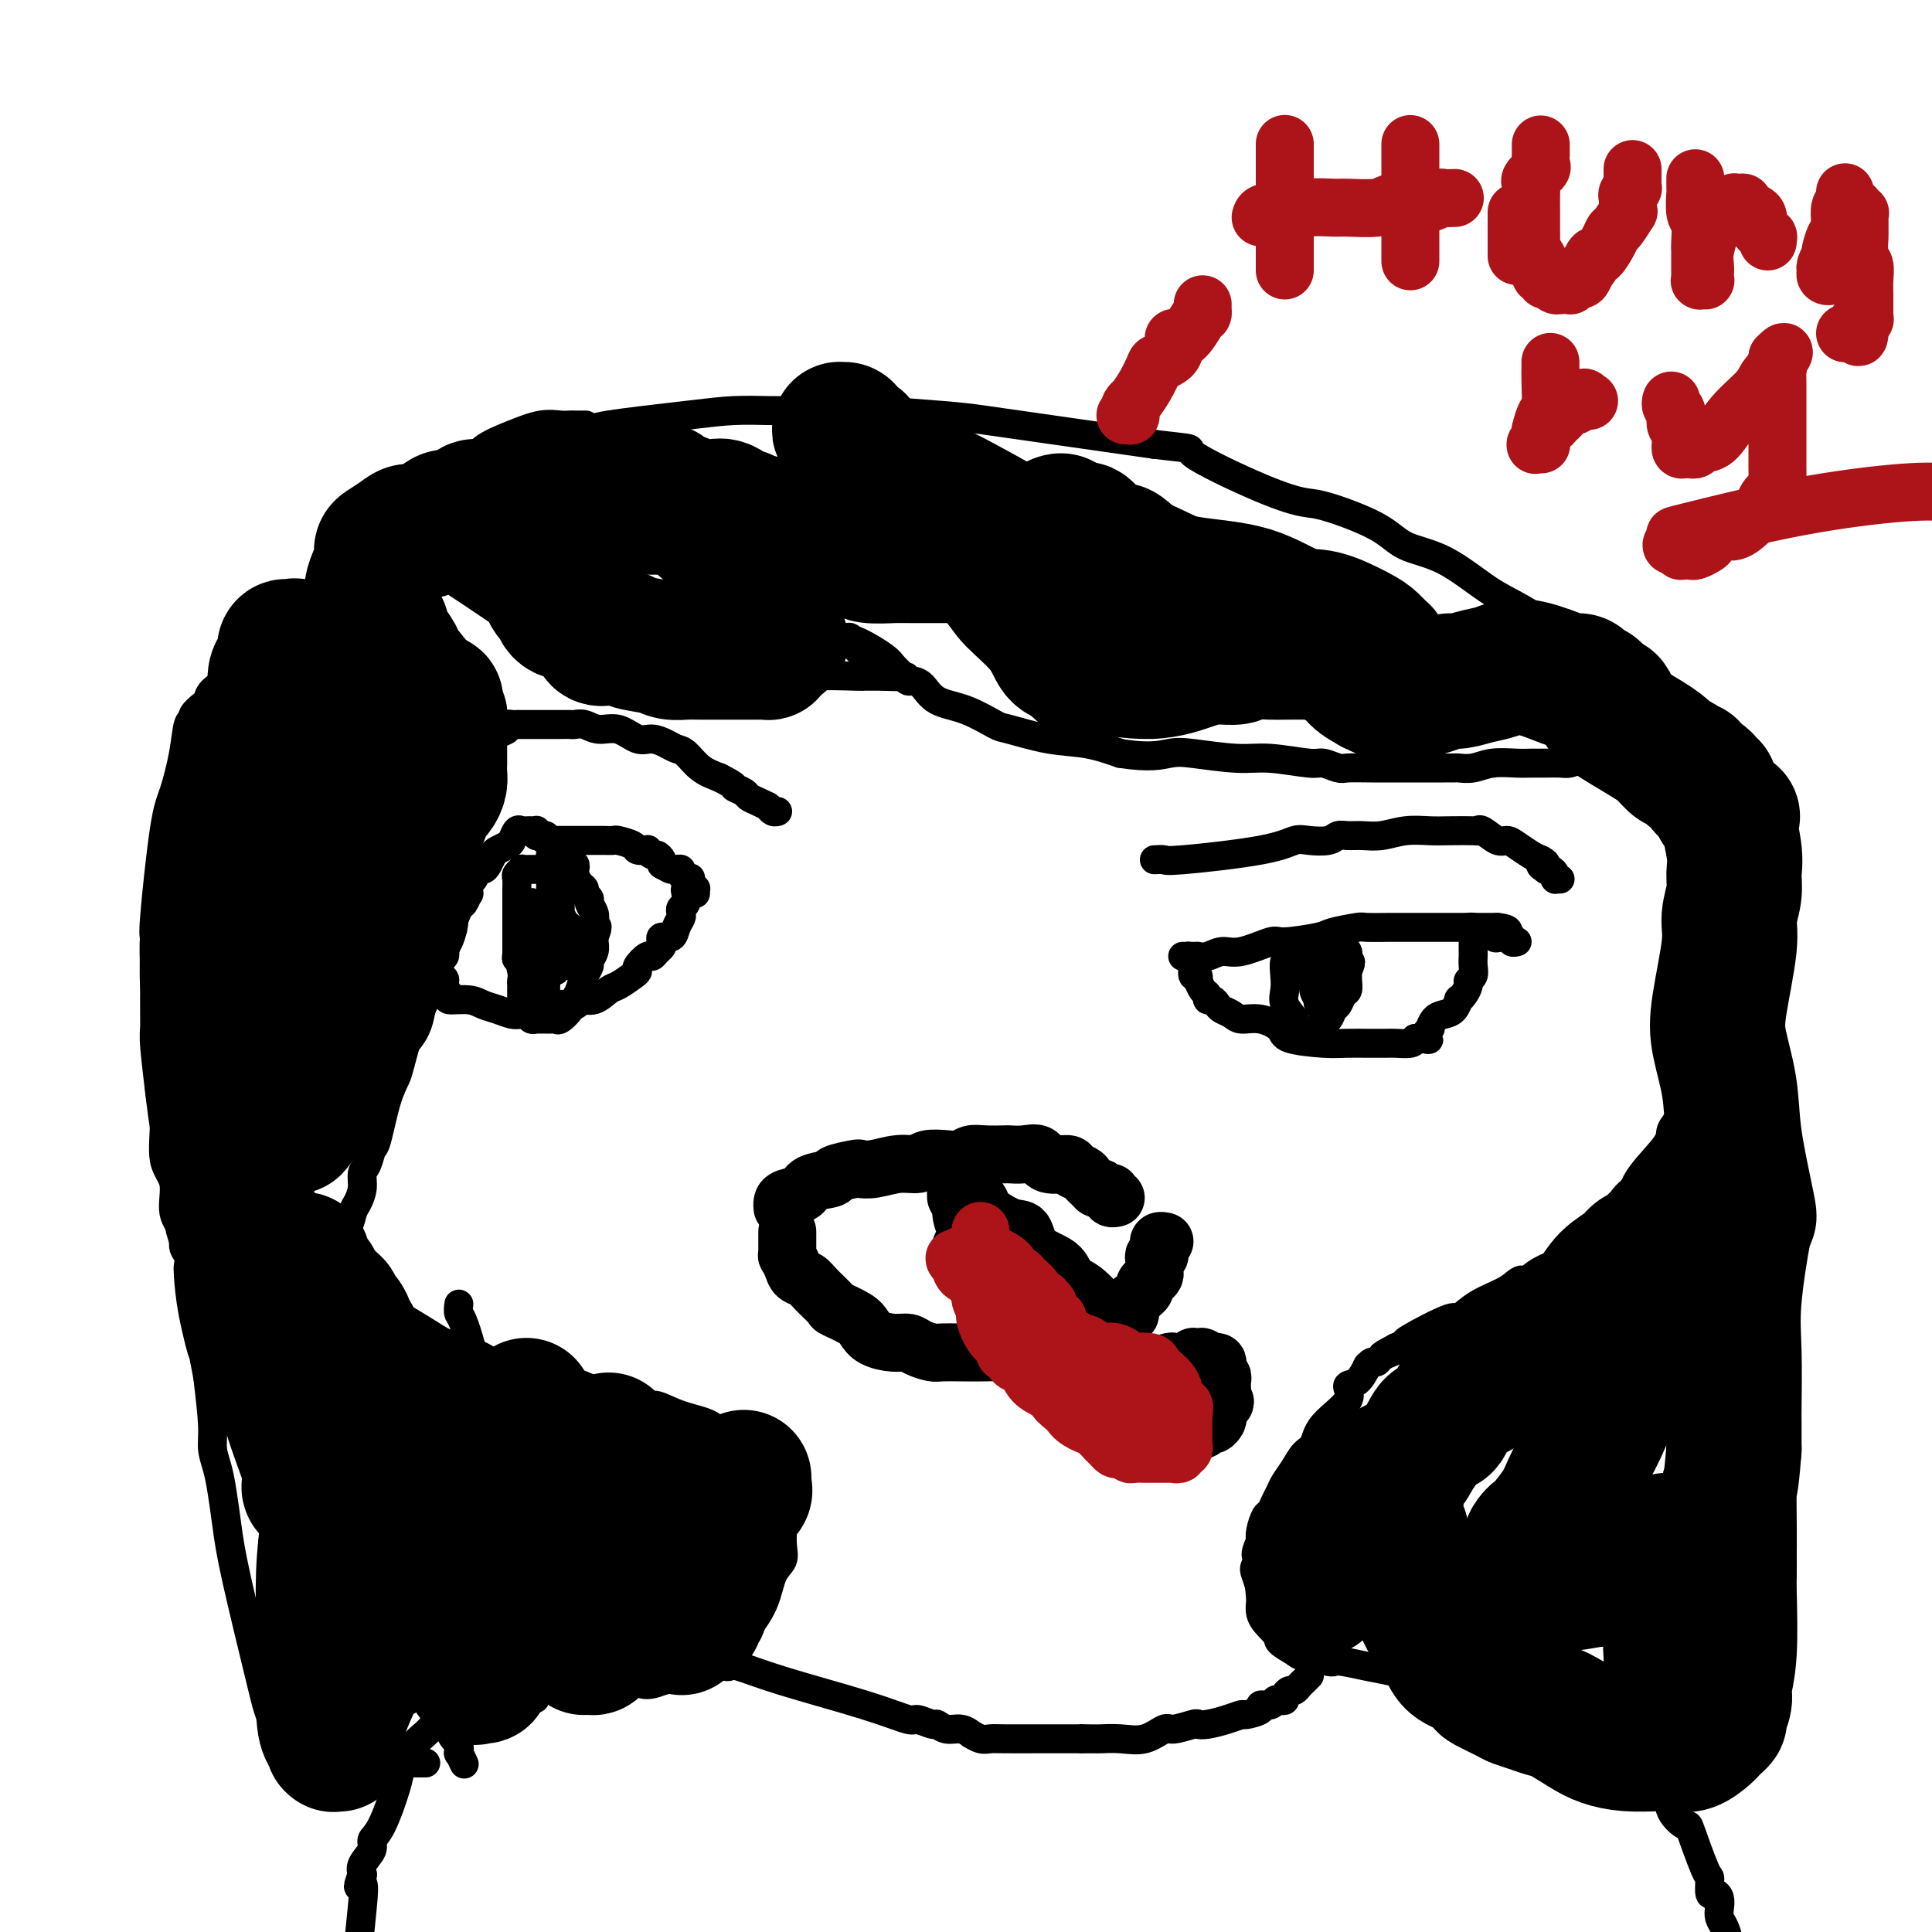 <svg viewBox='0 0 400 400' version='1.1' xmlns='http://www.w3.org/2000/svg' xmlns:xlink='http://www.w3.org/1999/xlink'><g fill='none' stroke='#000000' stroke-width='6' stroke-linecap='round' stroke-linejoin='round'><path d='M121,88c0.232,0.000 0.464,0.000 0,0c-0.464,-0.000 -1.623,-0.002 -2,0c-0.377,0.002 0.029,0.006 0,0c-0.029,-0.006 -0.494,-0.021 -1,0c-0.506,0.021 -1.053,0.079 -2,0c-0.947,-0.079 -2.293,-0.296 -4,0c-1.707,0.296 -3.773,1.105 -6,2c-2.227,0.895 -4.615,1.877 -6,3c-1.385,1.123 -1.767,2.388 -3,3c-1.233,0.612 -3.315,0.571 -5,1c-1.685,0.429 -2.971,1.328 -4,2c-1.029,0.672 -1.799,1.115 -3,2c-1.201,0.885 -2.833,2.210 -4,3c-1.167,0.790 -1.868,1.043 -3,2c-1.132,0.957 -2.696,2.618 -4,4c-1.304,1.382 -2.350,2.484 -3,4c-0.650,1.516 -0.906,3.447 -2,5c-1.094,1.553 -3.027,2.730 -4,4c-0.973,1.270 -0.987,2.635 -1,4'/><path d='M64,127c-1.436,2.876 -0.024,1.567 0,2c0.024,0.433 -1.338,2.607 -2,4c-0.662,1.393 -0.624,2.003 -1,3c-0.376,0.997 -1.166,2.379 -2,5c-0.834,2.621 -1.711,6.479 -2,9c-0.289,2.521 0.011,3.704 0,5c-0.011,1.296 -0.332,2.703 -1,4c-0.668,1.297 -1.681,2.484 -2,4c-0.319,1.516 0.058,3.363 0,6c-0.058,2.637 -0.552,6.065 -1,9c-0.448,2.935 -0.852,5.378 -1,7c-0.148,1.622 -0.040,2.425 0,4c0.040,1.575 0.011,3.924 0,5c-0.011,1.076 -0.003,0.881 0,1c0.003,0.119 0.001,0.553 0,1c-0.001,0.447 -0.000,0.908 0,1c0.000,0.092 0.000,-0.183 0,0c-0.000,0.183 -0.000,0.825 0,1c0.000,0.175 0.000,-0.118 0,0c-0.000,0.118 -0.000,0.647 0,1c0.000,0.353 0.000,0.529 0,1c-0.000,0.471 -0.000,1.235 0,2'/><path d='M52,202c-0.311,6.067 -0.089,1.733 0,0c0.089,-1.733 0.044,-0.867 0,0'/><path d='M122,89c0.402,-0.016 0.804,-0.033 1,0c0.196,0.033 0.187,0.114 0,0c-0.187,-0.114 -0.553,-0.423 3,-1c3.553,-0.577 11.026,-1.423 16,-2c4.974,-0.577 7.448,-0.887 10,-1c2.552,-0.113 5.182,-0.030 7,0c1.818,0.030 2.826,0.007 4,0c1.174,-0.007 2.515,0.001 4,0c1.485,-0.001 3.114,-0.012 5,0c1.886,0.012 4.030,0.047 5,0c0.970,-0.047 0.765,-0.178 4,0c3.235,0.178 9.911,0.664 14,1c4.089,0.336 5.591,0.523 9,1c3.409,0.477 8.726,1.244 14,2c5.274,0.756 10.507,1.502 14,2c3.493,0.498 5.247,0.749 7,1'/><path d='M239,92c10.070,1.159 6.244,0.557 8,2c1.756,1.443 9.092,4.932 14,7c4.908,2.068 7.386,2.714 9,3c1.614,0.286 2.363,0.212 5,1c2.637,0.788 7.163,2.439 10,4c2.837,1.561 3.984,3.034 6,4c2.016,0.966 4.901,1.427 8,3c3.099,1.573 6.411,4.259 9,6c2.589,1.741 4.454,2.536 7,4c2.546,1.464 5.773,3.595 8,5c2.227,1.405 3.453,2.084 5,3c1.547,0.916 3.415,2.069 5,3c1.585,0.931 2.886,1.641 4,3c1.114,1.359 2.040,3.366 3,4c0.960,0.634 1.955,-0.106 3,1c1.045,1.106 2.139,4.059 3,5c0.861,0.941 1.487,-0.129 2,0c0.513,0.129 0.912,1.457 2,3c1.088,1.543 2.866,3.303 4,5c1.134,1.697 1.624,3.332 2,4c0.376,0.668 0.637,0.368 1,1c0.363,0.632 0.829,2.197 1,3c0.171,0.803 0.046,0.845 0,1c-0.046,0.155 -0.012,0.423 0,1c0.012,0.577 0.003,1.463 0,2c-0.003,0.537 -0.001,0.725 0,1c0.001,0.275 0.000,0.638 0,1'/><path d='M358,172c0.619,2.741 0.167,2.594 0,4c-0.167,1.406 -0.048,4.364 0,6c0.048,1.636 0.024,1.951 0,3c-0.024,1.049 -0.049,2.832 0,4c0.049,1.168 0.172,1.721 0,4c-0.172,2.279 -0.638,6.283 -1,8c-0.362,1.717 -0.618,1.147 -1,2c-0.382,0.853 -0.889,3.130 -1,4c-0.111,0.870 0.174,0.334 0,1c-0.174,0.666 -0.805,2.533 -1,4c-0.195,1.467 0.047,2.535 0,4c-0.047,1.465 -0.385,3.327 -1,5c-0.615,1.673 -1.509,3.159 -2,4c-0.491,0.841 -0.579,1.039 -1,2c-0.421,0.961 -1.174,2.685 -2,4c-0.826,1.315 -1.724,2.223 -2,3c-0.276,0.777 0.069,1.425 -1,3c-1.069,1.575 -3.552,4.077 -5,6c-1.448,1.923 -1.862,3.267 -2,4c-0.138,0.733 -0.001,0.857 -1,2c-0.999,1.143 -3.136,3.307 -4,4c-0.864,0.693 -0.457,-0.083 -3,2c-2.543,2.083 -8.038,7.026 -11,9c-2.962,1.974 -3.392,0.980 -4,1c-0.608,0.020 -1.394,1.053 -3,2c-1.606,0.947 -4.033,1.808 -6,3c-1.967,1.192 -3.475,2.714 -4,3c-0.525,0.286 -0.069,-0.666 -2,0c-1.931,0.666 -6.251,2.948 -8,4c-1.749,1.052 -0.928,0.872 -1,1c-0.072,0.128 -1.036,0.564 -2,1'/><path d='M289,279c-4.897,2.559 -2.138,1.455 -1,1c1.138,-0.455 0.655,-0.262 0,0c-0.655,0.262 -1.482,0.592 -2,1c-0.518,0.408 -0.728,0.895 -1,1c-0.272,0.105 -0.607,-0.171 -1,0c-0.393,0.171 -0.842,0.789 -1,1c-0.158,0.211 -0.023,0.016 0,0c0.023,-0.016 -0.066,0.146 0,0c0.066,-0.146 0.288,-0.602 0,0c-0.288,0.602 -1.084,2.262 -2,3c-0.916,0.738 -1.950,0.553 -2,1c-0.050,0.447 0.885,1.526 0,3c-0.885,1.474 -3.589,3.343 -5,5c-1.411,1.657 -1.530,3.101 -2,4c-0.470,0.899 -1.292,1.252 -2,2c-0.708,0.748 -1.303,1.892 -2,3c-0.697,1.108 -1.496,2.179 -2,3c-0.504,0.821 -0.713,1.393 -1,2c-0.287,0.607 -0.651,1.251 -1,2c-0.349,0.749 -0.681,1.603 -1,2c-0.319,0.397 -0.624,0.338 -1,1c-0.376,0.662 -0.822,2.046 -1,3c-0.178,0.954 -0.089,1.477 0,2'/><path d='M261,319c-1.955,4.290 -0.343,3.015 0,3c0.343,-0.015 -0.582,1.231 -1,2c-0.418,0.769 -0.329,1.061 0,2c0.329,0.939 0.898,2.524 1,4c0.102,1.476 -0.263,2.842 0,4c0.263,1.158 1.153,2.107 2,3c0.847,0.893 1.652,1.731 2,2c0.348,0.269 0.241,-0.029 0,0c-0.241,0.029 -0.616,0.386 0,1c0.616,0.614 2.221,1.484 3,2c0.779,0.516 0.731,0.677 2,1c1.269,0.323 3.857,0.808 5,1c1.143,0.192 0.843,0.091 1,0c0.157,-0.091 0.771,-0.174 2,0c1.229,0.174 3.072,0.603 5,1c1.928,0.397 3.942,0.761 5,1c1.058,0.239 1.159,0.354 3,1c1.841,0.646 5.420,1.823 9,3'/><path d='M300,350c5.379,1.402 2.827,0.908 3,1c0.173,0.092 3.073,0.772 5,1c1.927,0.228 2.883,0.006 5,1c2.117,0.994 5.394,3.206 7,4c1.606,0.794 1.539,0.170 2,0c0.461,-0.170 1.450,0.114 3,1c1.550,0.886 3.660,2.373 5,3c1.340,0.627 1.911,0.393 3,1c1.089,0.607 2.695,2.055 4,3c1.305,0.945 2.308,1.386 3,2c0.692,0.614 1.072,1.400 2,2c0.928,0.600 2.402,1.013 3,2c0.598,0.987 0.318,2.549 1,4c0.682,1.451 2.326,2.793 3,3c0.674,0.207 0.380,-0.719 1,1c0.620,1.719 2.156,6.085 3,8c0.844,1.915 0.997,1.381 1,2c0.003,0.619 -0.144,2.393 0,3c0.144,0.607 0.577,0.049 1,0c0.423,-0.049 0.834,0.412 1,1c0.166,0.588 0.086,1.302 0,2c-0.086,0.698 -0.177,1.380 0,2c0.177,0.620 0.622,1.177 1,2c0.378,0.823 0.689,1.911 1,3'/><path d='M51,209c-0.009,0.423 -0.017,0.846 0,1c0.017,0.154 0.060,0.038 0,0c-0.060,-0.038 -0.222,0.000 0,0c0.222,-0.000 0.829,-0.040 1,1c0.171,1.040 -0.095,3.158 0,5c0.095,1.842 0.550,3.408 1,5c0.450,1.592 0.895,3.209 1,4c0.105,0.791 -0.129,0.756 0,2c0.129,1.244 0.620,3.766 1,5c0.380,1.234 0.649,1.179 1,2c0.351,0.821 0.782,2.518 1,4c0.218,1.482 0.221,2.750 1,4c0.779,1.250 2.332,2.481 3,3c0.668,0.519 0.450,0.327 1,2c0.550,1.673 1.868,5.210 3,7c1.132,1.790 2.078,1.834 3,3c0.922,1.166 1.820,3.453 3,5c1.180,1.547 2.643,2.354 3,3c0.357,0.646 -0.390,1.132 2,3c2.390,1.868 7.918,5.117 11,7c3.082,1.883 3.720,2.402 5,3c1.280,0.598 3.204,1.277 5,2c1.796,0.723 3.464,1.489 5,2c1.536,0.511 2.941,0.767 4,1c1.059,0.233 1.771,0.444 4,1c2.229,0.556 5.973,1.458 8,2c2.027,0.542 2.337,0.722 3,1c0.663,0.278 1.678,0.652 3,1c1.322,0.348 2.949,0.671 4,1c1.051,0.329 1.525,0.665 2,1'/><path d='M130,290c6.227,1.789 2.796,0.260 2,0c-0.796,-0.260 1.045,0.749 2,1c0.955,0.251 1.026,-0.255 2,0c0.974,0.255 2.852,1.271 5,2c2.148,0.729 4.564,1.170 6,2c1.436,0.830 1.890,2.050 3,3c1.110,0.950 2.876,1.632 4,2c1.124,0.368 1.608,0.422 2,1c0.392,0.578 0.693,1.678 1,2c0.307,0.322 0.621,-0.135 1,0c0.379,0.135 0.822,0.861 1,1c0.178,0.139 0.090,-0.310 0,0c-0.090,0.310 -0.182,1.378 0,2c0.182,0.622 0.637,0.798 1,1c0.363,0.202 0.633,0.429 1,1c0.367,0.571 0.830,1.485 1,2c0.170,0.515 0.045,0.630 0,1c-0.045,0.370 -0.010,0.995 0,2c0.010,1.005 -0.004,2.391 0,3c0.004,0.609 0.025,0.440 0,1c-0.025,0.560 -0.095,1.850 0,3c0.095,1.150 0.356,2.160 0,3c-0.356,0.840 -1.331,1.510 -2,3c-0.669,1.490 -1.034,3.801 -2,6c-0.966,2.199 -2.532,4.286 -4,6c-1.468,1.714 -2.837,3.054 -4,4c-1.163,0.946 -2.121,1.496 -3,2c-0.879,0.504 -1.679,0.960 -2,1c-0.321,0.040 -0.163,-0.335 -1,0c-0.837,0.335 -2.668,1.382 -4,2c-1.332,0.618 -2.166,0.809 -3,1'/><path d='M137,348c-3.632,1.547 -4.213,0.414 -6,0c-1.787,-0.414 -4.782,-0.107 -7,0c-2.218,0.107 -3.661,0.016 -5,0c-1.339,-0.016 -2.575,0.042 -5,0c-2.425,-0.042 -6.039,-0.184 -8,0c-1.961,0.184 -2.267,0.695 -3,1c-0.733,0.305 -1.891,0.403 -3,1c-1.109,0.597 -2.169,1.692 -3,2c-0.831,0.308 -1.433,-0.173 -2,0c-0.567,0.173 -1.098,0.998 -2,2c-0.902,1.002 -2.176,2.181 -3,3c-0.824,0.819 -1.196,1.276 -2,2c-0.804,0.724 -2.038,1.713 -3,3c-0.962,1.287 -1.653,2.872 -2,4c-0.347,1.128 -0.349,1.800 -1,4c-0.651,2.200 -1.950,5.928 -3,8c-1.050,2.072 -1.850,2.489 -2,3c-0.150,0.511 0.352,1.116 0,2c-0.352,0.884 -1.556,2.046 -2,3c-0.444,0.954 -0.127,1.701 0,2c0.127,0.299 0.063,0.149 0,0'/><path d='M75,388c-1.560,4.298 -0.458,2.042 0,2c0.458,-0.042 0.274,2.131 0,5c-0.274,2.869 -0.637,6.435 -1,10'/><path d='M150,345c0.350,0.057 0.700,0.114 1,0c0.300,-0.114 0.551,-0.400 2,0c1.449,0.400 4.098,1.484 9,3c4.902,1.516 12.058,3.463 17,5c4.942,1.537 7.669,2.665 9,3c1.331,0.335 1.266,-0.121 2,0c0.734,0.121 2.268,0.821 3,1c0.732,0.179 0.664,-0.163 1,0c0.336,0.163 1.077,0.832 2,1c0.923,0.168 2.029,-0.165 3,0c0.971,0.165 1.807,0.829 2,1c0.193,0.171 -0.255,-0.150 0,0c0.255,0.150 1.215,0.772 2,1c0.785,0.228 1.395,0.061 2,0c0.605,-0.061 1.203,-0.016 3,0c1.797,0.016 4.791,0.004 7,0c2.209,-0.004 3.631,-0.001 5,0c1.369,0.001 2.684,0.001 4,0'/><path d='M224,360c3.977,0.009 3.419,0.032 4,0c0.581,-0.032 2.299,-0.117 4,0c1.701,0.117 3.383,0.438 5,0c1.617,-0.438 3.170,-1.633 4,-2c0.830,-0.367 0.938,0.095 2,0c1.062,-0.095 3.076,-0.747 4,-1c0.924,-0.253 0.756,-0.105 1,0c0.244,0.105 0.900,0.169 2,0c1.100,-0.169 2.643,-0.571 4,-1c1.357,-0.429 2.528,-0.884 3,-1c0.472,-0.116 0.245,0.109 1,0c0.755,-0.109 2.492,-0.551 3,-1c0.508,-0.449 -0.214,-0.904 0,-1c0.214,-0.096 1.363,0.168 2,0c0.637,-0.168 0.762,-0.767 1,-1c0.238,-0.233 0.589,-0.100 1,0c0.411,0.100 0.884,0.168 1,0c0.116,-0.168 -0.123,-0.570 0,-1c0.123,-0.430 0.608,-0.886 1,-1c0.392,-0.114 0.693,0.114 1,0c0.307,-0.114 0.622,-0.570 1,-1c0.378,-0.430 0.819,-0.833 1,-1c0.181,-0.167 0.101,-0.097 0,0c-0.101,0.097 -0.223,0.222 0,0c0.223,-0.222 0.791,-0.791 1,-1c0.209,-0.209 0.060,-0.060 0,0c-0.060,0.060 -0.030,0.030 0,0'/><path d='M101,154c-0.007,0.111 -0.014,0.223 0,0c0.014,-0.223 0.050,-0.780 0,-1c-0.050,-0.220 -0.186,-0.101 0,0c0.186,0.101 0.694,0.185 1,0c0.306,-0.185 0.411,-0.638 1,-1c0.589,-0.362 1.663,-0.633 2,-1c0.337,-0.367 -0.063,-0.830 0,-1c0.063,-0.170 0.588,-0.045 1,0c0.412,0.045 0.711,0.012 1,0c0.289,-0.012 0.566,-0.003 1,0c0.434,0.003 1.023,0.001 2,0c0.977,-0.001 2.341,0.000 3,0c0.659,-0.000 0.613,-0.001 1,0c0.387,0.001 1.208,0.005 2,0c0.792,-0.005 1.555,-0.017 2,0c0.445,0.017 0.573,0.065 1,0c0.427,-0.065 1.153,-0.242 2,0c0.847,0.242 1.816,0.905 3,1c1.184,0.095 2.582,-0.377 4,0c1.418,0.377 2.854,1.605 4,2c1.146,0.395 2.000,-0.042 3,0c1.000,0.042 2.146,0.564 3,1c0.854,0.436 1.414,0.787 2,1c0.586,0.213 1.196,0.288 2,1c0.804,0.712 1.801,2.061 3,3c1.199,0.939 2.599,1.470 4,2'/><path d='M149,161c3.817,1.952 2.858,1.833 3,2c0.142,0.167 1.383,0.619 2,1c0.617,0.381 0.609,0.689 1,1c0.391,0.311 1.179,0.623 2,1c0.821,0.377 1.674,0.819 2,1c0.326,0.181 0.126,0.101 0,0c-0.126,-0.101 -0.178,-0.223 0,0c0.178,0.223 0.586,0.791 1,1c0.414,0.209 0.832,0.060 1,0c0.168,-0.060 0.084,-0.030 0,0'/><path d='M114,174c-0.431,0.000 -0.861,0.000 -1,0c-0.139,-0.000 0.015,-0.000 0,0c-0.015,0.000 -0.197,0.000 0,0c0.197,-0.000 0.773,-0.000 1,0c0.227,0.000 0.107,0.000 0,0c-0.107,-0.000 -0.199,-0.000 0,0c0.199,0.000 0.691,0.000 1,0c0.309,-0.000 0.436,-0.000 1,0c0.564,0.000 1.566,0.000 2,0c0.434,-0.000 0.300,-0.000 1,0c0.700,0.000 2.233,0.000 3,0c0.767,-0.000 0.767,-0.001 1,0c0.233,0.001 0.700,0.003 1,0c0.300,-0.003 0.432,-0.011 1,0c0.568,0.011 1.571,0.042 2,0c0.429,-0.042 0.282,-0.156 1,0c0.718,0.156 2.301,0.582 3,1c0.699,0.418 0.516,0.829 1,1c0.484,0.171 1.636,0.101 2,0c0.364,-0.101 -0.060,-0.234 0,0c0.060,0.234 0.604,0.836 1,1c0.396,0.164 0.645,-0.110 1,0c0.355,0.110 0.816,0.603 1,1c0.184,0.397 0.092,0.699 0,1'/><path d='M137,179c1.802,0.997 1.807,0.989 2,1c0.193,0.011 0.573,0.039 1,0c0.427,-0.039 0.902,-0.147 1,0c0.098,0.147 -0.180,0.547 0,1c0.180,0.453 0.819,0.959 1,1c0.181,0.041 -0.095,-0.382 0,0c0.095,0.382 0.561,1.570 1,2c0.439,0.430 0.850,0.101 1,0c0.150,-0.101 0.040,0.024 0,0c-0.040,-0.024 -0.011,-0.199 0,0c0.011,0.199 0.003,0.771 0,1c-0.003,0.229 -0.002,0.114 0,0'/><path d='M113,173c-0.312,-0.030 -0.623,-0.061 -1,0c-0.377,0.061 -0.818,0.212 -1,0c-0.182,-0.212 -0.104,-0.789 0,-1c0.104,-0.211 0.235,-0.056 0,0c-0.235,0.056 -0.836,0.013 -1,0c-0.164,-0.013 0.111,0.003 0,0c-0.111,-0.003 -0.606,-0.026 -1,0c-0.394,0.026 -0.687,0.101 -1,0c-0.313,-0.101 -0.647,-0.379 -1,0c-0.353,0.379 -0.724,1.414 -1,2c-0.276,0.586 -0.455,0.721 -1,1c-0.545,0.279 -1.455,0.700 -2,1c-0.545,0.300 -0.723,0.480 -1,1c-0.277,0.520 -0.652,1.381 -1,2c-0.348,0.619 -0.668,0.997 -1,1c-0.332,0.003 -0.677,-0.369 -1,0c-0.323,0.369 -0.626,1.479 -1,2c-0.374,0.521 -0.820,0.451 -1,1c-0.180,0.549 -0.093,1.716 0,2c0.093,0.284 0.193,-0.314 0,0c-0.193,0.314 -0.679,1.540 -1,2c-0.321,0.460 -0.477,0.156 -1,1c-0.523,0.844 -1.412,2.838 -2,4c-0.588,1.162 -0.876,1.491 -1,2c-0.124,0.509 -0.086,1.198 0,2c0.086,0.802 0.219,1.717 0,2c-0.219,0.283 -0.791,-0.065 -1,0c-0.209,0.065 -0.056,0.543 0,1c0.056,0.457 0.015,0.892 0,1c-0.015,0.108 -0.004,-0.112 0,0c0.004,0.112 0.002,0.556 0,1'/><path d='M91,201c-1.082,3.162 -0.286,1.566 0,1c0.286,-0.566 0.062,-0.101 0,0c-0.062,0.101 0.036,-0.161 0,0c-0.036,0.161 -0.207,0.746 0,1c0.207,0.254 0.792,0.176 1,0c0.208,-0.176 0.038,-0.449 0,0c-0.038,0.449 0.055,1.622 0,2c-0.055,0.378 -0.258,-0.039 0,0c0.258,0.039 0.978,0.535 1,1c0.022,0.465 -0.653,0.899 0,1c0.653,0.101 2.636,-0.131 4,0c1.364,0.131 2.110,0.624 3,1c0.890,0.376 1.925,0.637 3,1c1.075,0.363 2.190,0.830 3,1c0.810,0.170 1.315,0.043 2,0c0.685,-0.043 1.549,-0.001 2,0c0.451,0.001 0.488,-0.038 1,0c0.512,0.038 1.499,0.154 2,0c0.501,-0.154 0.516,-0.577 1,-1c0.484,-0.423 1.438,-0.845 2,-1c0.562,-0.155 0.732,-0.044 1,0c0.268,0.044 0.634,0.022 1,0'/><path d='M118,208c2.059,-0.241 1.208,0.158 1,0c-0.208,-0.158 0.228,-0.872 1,-1c0.772,-0.128 1.882,0.330 3,0c1.118,-0.330 2.245,-1.449 3,-2c0.755,-0.551 1.137,-0.534 2,-1c0.863,-0.466 2.206,-1.417 3,-2c0.794,-0.583 1.039,-0.800 1,-1c-0.039,-0.200 -0.361,-0.382 0,-1c0.361,-0.618 1.404,-1.671 2,-2c0.596,-0.329 0.746,0.065 1,0c0.254,-0.065 0.611,-0.590 1,-1c0.389,-0.410 0.811,-0.704 1,-1c0.189,-0.296 0.145,-0.594 0,-1c-0.145,-0.406 -0.393,-0.921 0,-1c0.393,-0.079 1.425,0.277 2,0c0.575,-0.277 0.694,-1.187 1,-2c0.306,-0.813 0.800,-1.531 1,-2c0.200,-0.469 0.105,-0.690 0,-1c-0.105,-0.310 -0.221,-0.708 0,-1c0.221,-0.292 0.777,-0.478 1,-1c0.223,-0.522 0.112,-1.380 0,-2c-0.112,-0.620 -0.226,-1.003 0,-1c0.226,0.003 0.793,0.393 1,0c0.207,-0.393 0.056,-1.567 0,-2c-0.056,-0.433 -0.016,-0.124 0,0c0.016,0.124 0.008,0.062 0,0'/><path d='M113,180c-0.301,-0.000 -0.603,-0.000 -1,0c-0.397,0.000 -0.890,0.000 -1,0c-0.110,-0.000 0.164,-0.000 0,0c-0.164,0.000 -0.766,0.000 -1,0c-0.234,-0.000 -0.100,-0.001 0,0c0.100,0.001 0.167,0.004 0,0c-0.167,-0.004 -0.566,-0.013 -1,0c-0.434,0.013 -0.901,0.049 -1,0c-0.099,-0.049 0.170,-0.182 0,0c-0.170,0.182 -0.777,0.679 -1,1c-0.223,0.321 -0.060,0.466 0,1c0.060,0.534 0.016,1.458 0,2c-0.016,0.542 -0.004,0.703 0,1c0.004,0.297 0.001,0.731 0,1c-0.001,0.269 -0.000,0.375 0,1c0.000,0.625 0.000,1.770 0,2c-0.000,0.230 -0.000,-0.454 0,0c0.000,0.454 0.000,2.045 0,3c-0.000,0.955 -0.000,1.273 0,2c0.000,0.727 0.000,1.864 0,3'/><path d='M107,197c-0.061,2.548 -0.212,0.919 0,1c0.212,0.081 0.789,1.872 1,3c0.211,1.128 0.057,1.594 0,2c-0.057,0.406 -0.016,0.754 0,1c0.016,0.246 0.007,0.391 0,1c-0.007,0.609 -0.012,1.683 0,2c0.012,0.317 0.042,-0.123 0,0c-0.042,0.123 -0.156,0.807 0,1c0.156,0.193 0.581,-0.106 1,0c0.419,0.106 0.830,0.617 1,1c0.170,0.383 0.097,0.639 0,1c-0.097,0.361 -0.219,0.829 0,1c0.219,0.171 0.780,0.046 1,0c0.220,-0.046 0.100,-0.012 0,0c-0.100,0.012 -0.181,0.003 0,0c0.181,-0.003 0.625,0.001 1,0c0.375,-0.001 0.682,-0.006 1,0c0.318,0.006 0.649,0.024 1,0c0.351,-0.024 0.724,-0.088 1,0c0.276,0.088 0.455,0.330 1,0c0.545,-0.330 1.457,-1.230 2,-2c0.543,-0.770 0.719,-1.410 1,-2c0.281,-0.590 0.668,-1.131 1,-2c0.332,-0.869 0.611,-2.068 1,-3c0.389,-0.932 0.889,-1.598 1,-2c0.111,-0.402 -0.166,-0.541 0,-1c0.166,-0.459 0.775,-1.239 1,-2c0.225,-0.761 0.064,-1.503 0,-2c-0.064,-0.497 -0.032,-0.748 0,-1'/><path d='M123,194c1.242,-3.047 0.348,-2.164 0,-2c-0.348,0.164 -0.150,-0.390 0,-1c0.150,-0.610 0.251,-1.277 0,-2c-0.251,-0.723 -0.855,-1.502 -1,-2c-0.145,-0.498 0.167,-0.714 0,-1c-0.167,-0.286 -0.815,-0.641 -1,-1c-0.185,-0.359 0.094,-0.722 0,-1c-0.094,-0.278 -0.560,-0.471 -1,-1c-0.440,-0.529 -0.854,-1.393 -1,-2c-0.146,-0.607 -0.024,-0.955 0,-1c0.024,-0.045 -0.050,0.213 0,0c0.050,-0.213 0.225,-0.898 0,-1c-0.225,-0.102 -0.849,0.379 -1,0c-0.151,-0.379 0.170,-1.619 0,-2c-0.170,-0.381 -0.833,0.098 -1,0c-0.167,-0.098 0.162,-0.773 0,-1c-0.162,-0.227 -0.814,-0.005 -1,0c-0.186,0.005 0.094,-0.206 0,0c-0.094,0.206 -0.561,0.829 -1,1c-0.439,0.171 -0.850,-0.111 -1,0c-0.150,0.111 -0.040,0.615 0,1c0.040,0.385 0.011,0.651 0,1c-0.011,0.349 -0.003,0.780 0,1c0.003,0.220 0.001,0.229 0,1c-0.001,0.771 0.000,2.304 0,3c-0.000,0.696 -0.002,0.557 0,1c0.002,0.443 0.006,1.470 0,2c-0.006,0.530 -0.022,0.565 0,1c0.022,0.435 0.083,1.271 0,2c-0.083,0.729 -0.309,1.351 0,2c0.309,0.649 1.155,1.324 2,2'/><path d='M116,194c0.090,2.730 -0.186,1.057 0,1c0.186,-0.057 0.835,1.504 1,2c0.165,0.496 -0.152,-0.073 0,0c0.152,0.073 0.773,0.786 1,1c0.227,0.214 0.061,-0.072 0,0c-0.061,0.072 -0.017,0.504 0,1c0.017,0.496 0.005,1.058 0,1c-0.005,-0.058 -0.004,-0.735 0,-1c0.004,-0.265 0.011,-0.116 0,-1c-0.011,-0.884 -0.041,-2.800 0,-4c0.041,-1.200 0.155,-1.684 0,-2c-0.155,-0.316 -0.577,-0.466 -1,-1c-0.423,-0.534 -0.848,-1.453 -1,-2c-0.152,-0.547 -0.030,-0.720 0,-1c0.030,-0.280 -0.030,-0.665 0,-1c0.030,-0.335 0.152,-0.619 0,-1c-0.152,-0.381 -0.578,-0.859 -1,-1c-0.422,-0.141 -0.838,0.056 -1,0c-0.162,-0.056 -0.068,-0.367 0,0c0.068,0.367 0.109,1.410 0,2c-0.109,0.590 -0.369,0.728 -1,2c-0.631,1.272 -1.633,3.678 -2,5c-0.367,1.322 -0.098,1.559 0,2c0.098,0.441 0.026,1.087 0,2c-0.026,0.913 -0.007,2.092 0,3c0.007,0.908 0.002,1.545 0,2c-0.002,0.455 -0.001,0.727 0,1'/><path d='M111,204c-0.619,3.121 -0.166,1.424 0,1c0.166,-0.424 0.044,0.426 0,1c-0.044,0.574 -0.009,0.872 0,1c0.009,0.128 -0.008,0.087 0,0c0.008,-0.087 0.041,-0.219 0,0c-0.041,0.219 -0.154,0.789 0,1c0.154,0.211 0.577,0.063 1,0c0.423,-0.063 0.845,-0.041 1,0c0.155,0.041 0.042,0.100 0,-1c-0.042,-1.100 -0.014,-3.359 0,-5c0.014,-1.641 0.014,-2.664 0,-4c-0.014,-1.336 -0.041,-2.985 0,-4c0.041,-1.015 0.151,-1.396 0,-2c-0.151,-0.604 -0.562,-1.433 -1,-2c-0.438,-0.567 -0.902,-0.874 -1,-1c-0.098,-0.126 0.170,-0.073 0,0c-0.170,0.073 -0.778,0.166 -1,0c-0.222,-0.166 -0.057,-0.591 0,-1c0.057,-0.409 0.008,-0.803 0,-1c-0.008,-0.197 0.026,-0.198 0,0c-0.026,0.198 -0.112,0.596 0,1c0.112,0.404 0.422,0.816 1,2c0.578,1.184 1.423,3.142 2,4c0.577,0.858 0.886,0.616 1,1c0.114,0.384 0.033,1.396 0,2c-0.033,0.604 -0.016,0.802 0,1'/><path d='M114,198c0.845,1.504 0.959,0.264 1,0c0.041,-0.264 0.011,0.449 0,1c-0.011,0.551 -0.002,0.940 0,1c0.002,0.060 -0.003,-0.210 0,0c0.003,0.210 0.015,0.900 0,1c-0.015,0.100 -0.057,-0.390 0,-1c0.057,-0.610 0.211,-1.340 0,-2c-0.211,-0.660 -0.789,-1.249 -1,-2c-0.211,-0.751 -0.057,-1.664 0,-2c0.057,-0.336 0.016,-0.096 0,0c-0.016,0.096 -0.008,0.048 0,0'/><path d='M239,178c0.825,-0.045 1.651,-0.089 2,0c0.349,0.089 0.222,0.312 4,0c3.778,-0.312 11.459,-1.159 16,-2c4.541,-0.841 5.940,-1.675 7,-2c1.060,-0.325 1.781,-0.140 3,0c1.219,0.140 2.937,0.235 4,0c1.063,-0.235 1.473,-0.799 2,-1c0.527,-0.201 1.173,-0.040 2,0c0.827,0.040 1.836,-0.042 3,0c1.164,0.042 2.484,0.207 4,0c1.516,-0.207 3.229,-0.787 5,-1c1.771,-0.213 3.600,-0.059 5,0c1.400,0.059 2.371,0.024 4,0c1.629,-0.024 3.917,-0.035 5,0c1.083,0.035 0.961,0.116 1,0c0.039,-0.116 0.241,-0.431 1,0c0.759,0.431 2.076,1.607 3,2c0.924,0.393 1.454,0.002 2,0c0.546,-0.002 1.109,0.384 2,1c0.891,0.616 2.112,1.462 3,2c0.888,0.538 1.444,0.769 2,1'/><path d='M319,178c2.102,1.095 0.357,0.832 0,1c-0.357,0.168 0.675,0.767 1,1c0.325,0.233 -0.056,0.101 0,0c0.056,-0.101 0.550,-0.171 1,0c0.450,0.171 0.856,0.582 1,1c0.144,0.418 0.025,0.844 0,1c-0.025,0.156 0.045,0.042 0,0c-0.045,-0.042 -0.204,-0.011 0,0c0.204,0.011 0.773,0.003 1,0c0.227,-0.003 0.114,-0.002 0,0'/><path d='M247,198c0.411,-0.003 0.823,-0.005 1,0c0.177,0.005 0.120,0.018 0,0c-0.120,-0.018 -0.302,-0.065 0,0c0.302,0.065 1.087,0.243 2,0c0.913,-0.243 1.954,-0.905 3,-1c1.046,-0.095 2.097,0.378 4,0c1.903,-0.378 4.658,-1.608 6,-2c1.342,-0.392 1.273,0.053 3,0c1.727,-0.053 5.252,-0.603 7,-1c1.748,-0.397 1.720,-0.642 3,-1c1.280,-0.358 3.868,-0.828 5,-1c1.132,-0.172 0.808,-0.046 2,0c1.192,0.046 3.901,0.012 5,0c1.099,-0.012 0.589,-0.003 2,0c1.411,0.003 4.744,0.001 6,0c1.256,-0.001 0.434,-0.000 1,0c0.566,0.000 2.519,0.000 4,0c1.481,-0.000 2.491,-0.000 3,0c0.509,0.000 0.518,0.000 1,0c0.482,-0.000 1.439,-0.000 2,0c0.561,0.000 0.728,0.000 1,0c0.272,-0.000 0.649,-0.000 1,0c0.351,0.000 0.675,0.000 1,0'/><path d='M310,192c4.437,0.454 1.030,1.590 0,2c-1.030,0.410 0.316,0.096 1,0c0.684,-0.096 0.705,0.027 1,0c0.295,-0.027 0.864,-0.203 1,0c0.136,0.203 -0.159,0.786 0,1c0.159,0.214 0.774,0.057 1,0c0.226,-0.057 0.065,-0.016 0,0c-0.065,0.016 -0.032,0.008 0,0'/><path d='M245,198c-0.121,-0.006 -0.243,-0.011 0,0c0.243,0.011 0.850,0.039 1,0c0.150,-0.039 -0.157,-0.146 0,0c0.157,0.146 0.778,0.546 1,1c0.222,0.454 0.046,0.963 0,1c-0.046,0.037 0.040,-0.398 0,0c-0.040,0.398 -0.204,1.630 0,2c0.204,0.370 0.777,-0.123 1,0c0.223,0.123 0.098,0.860 0,1c-0.098,0.140 -0.167,-0.317 0,0c0.167,0.317 0.570,1.408 1,2c0.430,0.592 0.888,0.683 1,1c0.112,0.317 -0.121,0.858 0,1c0.121,0.142 0.597,-0.115 1,0c0.403,0.115 0.732,0.604 1,1c0.268,0.396 0.475,0.700 1,1c0.525,0.300 1.368,0.595 2,1c0.632,0.405 1.053,0.921 2,1c0.947,0.079 2.419,-0.280 4,0c1.581,0.280 3.272,1.199 4,2c0.728,0.801 0.494,1.482 2,2c1.506,0.518 4.753,0.871 7,1c2.247,0.129 3.493,0.034 5,0c1.507,-0.034 3.276,-0.008 4,0c0.724,0.008 0.404,-0.000 1,0c0.596,0.000 2.108,0.010 3,0c0.892,-0.010 1.163,-0.041 2,0c0.837,0.041 2.239,0.155 3,0c0.761,-0.155 0.880,-0.577 1,-1'/><path d='M293,215c4.412,0.129 2.442,0.452 2,0c-0.442,-0.452 0.645,-1.678 1,-2c0.355,-0.322 -0.020,0.260 0,0c0.020,-0.260 0.435,-1.361 1,-2c0.565,-0.639 1.278,-0.814 2,-1c0.722,-0.186 1.451,-0.382 2,-1c0.549,-0.618 0.917,-1.657 1,-2c0.083,-0.343 -0.117,0.011 0,0c0.117,-0.011 0.553,-0.387 1,-1c0.447,-0.613 0.904,-1.463 1,-2c0.096,-0.537 -0.171,-0.760 0,-1c0.171,-0.240 0.778,-0.498 1,-1c0.222,-0.502 0.060,-1.247 0,-2c-0.060,-0.753 -0.016,-1.512 0,-2c0.016,-0.488 0.004,-0.704 0,-1c-0.004,-0.296 -0.001,-0.670 0,-1c0.001,-0.330 0.001,-0.614 0,-1c-0.001,-0.386 -0.004,-0.874 0,-1c0.004,-0.126 0.015,0.110 0,0c-0.015,-0.110 -0.056,-0.566 0,-1c0.056,-0.434 0.207,-0.848 0,-1c-0.207,-0.152 -0.774,-0.044 -1,0c-0.226,0.044 -0.113,0.022 0,0'/><path d='M268,198c0.121,-0.003 0.243,-0.006 0,0c-0.243,0.006 -0.849,0.021 -1,0c-0.151,-0.021 0.154,-0.078 0,0c-0.154,0.078 -0.766,0.290 -1,1c-0.234,0.710 -0.091,1.916 0,3c0.091,1.084 0.129,2.045 0,3c-0.129,0.955 -0.427,1.905 0,3c0.427,1.095 1.578,2.336 2,3c0.422,0.664 0.116,0.752 0,1c-0.116,0.248 -0.041,0.655 0,1c0.041,0.345 0.050,0.628 0,1c-0.050,0.372 -0.158,0.832 0,1c0.158,0.168 0.582,0.045 1,0c0.418,-0.045 0.829,-0.012 1,0c0.171,0.012 0.101,0.003 0,0c-0.101,-0.003 -0.233,0.001 0,0c0.233,-0.001 0.832,-0.007 1,0c0.168,0.007 -0.095,0.027 0,0c0.095,-0.027 0.546,-0.103 1,0c0.454,0.103 0.909,0.383 1,0c0.091,-0.383 -0.183,-1.430 0,-2c0.183,-0.570 0.823,-0.662 1,-1c0.177,-0.338 -0.107,-0.921 0,-1c0.107,-0.079 0.607,0.344 1,0c0.393,-0.344 0.680,-1.457 1,-2c0.320,-0.543 0.674,-0.516 1,-1c0.326,-0.484 0.623,-1.480 1,-2c0.377,-0.520 0.832,-0.563 1,-1c0.168,-0.437 0.048,-1.268 0,-2c-0.048,-0.732 -0.024,-1.366 0,-2'/><path d='M279,201c1.236,-2.555 0.328,-1.941 0,-2c-0.328,-0.059 -0.074,-0.789 0,-1c0.074,-0.211 -0.032,0.097 0,0c0.032,-0.097 0.202,-0.600 0,-1c-0.202,-0.400 -0.775,-0.695 -1,-1c-0.225,-0.305 -0.102,-0.618 0,-1c0.102,-0.382 0.181,-0.834 0,-1c-0.181,-0.166 -0.623,-0.045 -1,0c-0.377,0.045 -0.688,0.016 -1,0c-0.312,-0.016 -0.623,-0.019 -1,0c-0.377,0.019 -0.819,0.061 -1,0c-0.181,-0.061 -0.100,-0.224 0,0c0.100,0.224 0.220,0.834 0,1c-0.220,0.166 -0.780,-0.111 -1,0c-0.220,0.111 -0.098,0.610 0,1c0.098,0.390 0.174,0.671 0,1c-0.174,0.329 -0.598,0.707 -1,1c-0.402,0.293 -0.784,0.503 -1,1c-0.216,0.497 -0.268,1.281 0,2c0.268,0.719 0.855,1.372 1,2c0.145,0.628 -0.154,1.229 0,2c0.154,0.771 0.759,1.710 1,2c0.241,0.290 0.116,-0.069 0,0c-0.116,0.069 -0.225,0.565 0,1c0.225,0.435 0.782,0.807 1,1c0.218,0.193 0.097,0.206 0,0c-0.097,-0.206 -0.171,-0.630 0,-1c0.171,-0.370 0.585,-0.685 1,-1'/><path d='M275,207c0.846,0.834 0.959,-1.081 1,-2c0.041,-0.919 0.008,-0.842 0,-1c-0.008,-0.158 0.008,-0.550 0,-1c-0.008,-0.450 -0.041,-0.958 0,-1c0.041,-0.042 0.156,0.380 0,0c-0.156,-0.380 -0.581,-1.563 -1,-2c-0.419,-0.437 -0.830,-0.128 -1,0c-0.170,0.128 -0.098,0.076 0,0c0.098,-0.076 0.222,-0.175 0,0c-0.222,0.175 -0.792,0.624 -1,1c-0.208,0.376 -0.056,0.678 0,1c0.056,0.322 0.015,0.664 0,1c-0.015,0.336 -0.004,0.664 0,1c0.004,0.336 -0.000,0.678 0,1c0.000,0.322 0.004,0.622 0,1c-0.004,0.378 -0.016,0.833 0,1c0.016,0.167 0.060,0.045 0,0c-0.060,-0.045 -0.224,-0.013 0,0c0.224,0.013 0.834,0.005 1,0c0.166,-0.005 -0.113,-0.009 0,0c0.113,0.009 0.619,0.030 1,0c0.381,-0.030 0.638,-0.111 1,0c0.362,0.111 0.828,0.415 1,0c0.172,-0.415 0.049,-1.547 0,-2c-0.049,-0.453 -0.025,-0.226 0,0'/><path d='M77,104c0.367,0.511 0.733,1.021 1,1c0.267,-0.021 0.434,-0.574 1,0c0.566,0.574 1.530,2.275 3,4c1.470,1.725 3.447,3.474 5,5c1.553,1.526 2.683,2.828 4,4c1.317,1.172 2.820,2.216 4,3c1.180,0.784 2.035,1.310 6,4c3.965,2.690 11.040,7.544 15,10c3.960,2.456 4.805,2.515 6,3c1.195,0.485 2.741,1.398 4,2c1.259,0.602 2.231,0.893 3,1c0.769,0.107 1.334,0.028 2,0c0.666,-0.028 1.432,-0.007 3,0c1.568,0.007 3.940,-0.002 6,0c2.060,0.002 3.810,0.015 5,0c1.190,-0.015 1.819,-0.056 5,0c3.181,0.056 8.913,0.211 12,0c3.087,-0.211 3.530,-0.789 6,-1c2.470,-0.211 6.966,-0.057 9,0c2.034,0.057 1.607,0.015 2,0c0.393,-0.015 1.608,-0.004 2,0c0.392,0.004 -0.039,0.001 0,0c0.039,-0.001 0.549,-0.000 1,0c0.451,0.000 0.843,0.000 1,0c0.157,-0.000 0.078,-0.000 0,0'/><path d='M183,140c8.875,0.057 2.561,0.198 0,0c-2.561,-0.198 -1.370,-0.735 -1,-1c0.370,-0.265 -0.082,-0.257 -1,-1c-0.918,-0.743 -2.302,-2.238 -3,-3c-0.698,-0.762 -0.711,-0.793 -1,-1c-0.289,-0.207 -0.855,-0.590 -1,-1c-0.145,-0.410 0.132,-0.846 0,-1c-0.132,-0.154 -0.675,-0.025 -1,0c-0.325,0.025 -0.434,-0.053 0,0c0.434,0.053 1.412,0.239 3,1c1.588,0.761 3.787,2.099 5,3c1.213,0.901 1.441,1.367 2,2c0.559,0.633 1.449,1.434 2,2c0.551,0.566 0.763,0.899 1,1c0.237,0.101 0.498,-0.029 1,0c0.502,0.029 1.246,0.216 2,1c0.754,0.784 1.518,2.164 3,3c1.482,0.836 3.682,1.126 6,2c2.318,0.874 4.754,2.331 6,3c1.246,0.669 1.303,0.550 3,1c1.697,0.450 5.034,1.467 8,2c2.966,0.533 5.562,0.581 8,1c2.438,0.419 4.719,1.210 7,2'/><path d='M232,156c6.108,0.946 8.379,0.310 10,0c1.621,-0.310 2.593,-0.294 5,0c2.407,0.294 6.249,0.867 9,1c2.751,0.133 4.412,-0.175 7,0c2.588,0.175 6.103,0.831 8,1c1.897,0.169 2.176,-0.151 3,0c0.824,0.151 2.193,0.773 3,1c0.807,0.227 1.053,0.061 2,0c0.947,-0.061 2.595,-0.016 5,0c2.405,0.016 5.566,0.004 7,0c1.434,-0.004 1.142,-0.001 2,0c0.858,0.001 2.865,0.001 4,0c1.135,-0.001 1.397,-0.004 2,0c0.603,0.004 1.547,0.015 2,0c0.453,-0.015 0.414,-0.057 1,0c0.586,0.057 1.798,0.211 3,0c1.202,-0.211 2.395,-0.789 4,-1c1.605,-0.211 3.623,-0.056 5,0c1.377,0.056 2.113,0.012 3,0c0.887,-0.012 1.925,0.007 3,0c1.075,-0.007 2.189,-0.041 3,0c0.811,0.041 1.320,0.157 2,0c0.680,-0.157 1.529,-0.585 2,-1c0.471,-0.415 0.562,-0.815 1,-1c0.438,-0.185 1.221,-0.155 2,0c0.779,0.155 1.553,0.434 2,0c0.447,-0.434 0.567,-1.580 1,-2c0.433,-0.420 1.178,-0.112 2,0c0.822,0.112 1.721,0.030 2,0c0.279,-0.030 -0.063,-0.009 0,0c0.063,0.009 0.532,0.004 1,0'/><path d='M338,154c5.267,-1.000 1.933,-1.000 1,-1c-0.933,0.000 0.535,0.000 1,0c0.465,-0.000 -0.071,0.000 0,0c0.071,0.000 0.750,0.000 1,0c0.250,0.000 0.071,0.000 0,0c-0.071,0.000 -0.036,0.000 0,0'/><path d='M79,120c-0.276,-0.009 -0.553,-0.017 -1,0c-0.447,0.017 -1.065,0.060 -1,0c0.065,-0.060 0.812,-0.223 1,0c0.188,0.223 -0.184,0.831 0,1c0.184,0.169 0.923,-0.100 1,0c0.077,0.100 -0.507,0.570 0,1c0.507,0.430 2.107,0.819 3,1c0.893,0.181 1.081,0.153 1,0c-0.081,-0.153 -0.429,-0.431 0,0c0.429,0.431 1.635,1.569 2,2c0.365,0.431 -0.110,0.153 0,0c0.110,-0.153 0.807,-0.182 1,0c0.193,0.182 -0.117,0.576 0,1c0.117,0.424 0.661,0.880 1,1c0.339,0.120 0.473,-0.094 1,1c0.527,1.094 1.447,3.496 2,6c0.553,2.504 0.738,5.112 1,10c0.262,4.888 0.602,12.058 1,16c0.398,3.942 0.854,4.656 1,6c0.146,1.344 -0.019,3.317 0,5c0.019,1.683 0.222,3.077 0,5c-0.222,1.923 -0.870,4.376 -1,6c-0.130,1.624 0.258,2.419 0,5c-0.258,2.581 -1.162,6.950 -2,9c-0.838,2.050 -1.610,1.783 -2,4c-0.390,2.217 -0.397,6.919 -1,10c-0.603,3.081 -1.801,4.540 -3,6'/><path d='M84,216c-1.598,5.893 -1.594,6.125 -2,7c-0.406,0.875 -1.223,2.394 -2,5c-0.777,2.606 -1.514,6.301 -2,8c-0.486,1.699 -0.722,1.404 -1,2c-0.278,0.596 -0.600,2.084 -1,3c-0.400,0.916 -0.879,1.259 -1,2c-0.121,0.741 0.118,1.879 0,3c-0.118,1.121 -0.591,2.226 -1,3c-0.409,0.774 -0.754,1.219 -1,2c-0.246,0.781 -0.395,1.899 -1,3c-0.605,1.101 -1.668,2.184 -2,3c-0.332,0.816 0.066,1.366 0,2c-0.066,0.634 -0.596,1.354 -1,2c-0.404,0.646 -0.683,1.218 -1,2c-0.317,0.782 -0.673,1.773 -1,2c-0.327,0.227 -0.624,-0.310 -1,0c-0.376,0.310 -0.832,1.468 -1,2c-0.168,0.532 -0.048,0.438 0,1c0.048,0.562 0.024,1.781 0,3'/><path d='M65,271c-2.939,9.612 -0.788,6.142 0,6c0.788,-0.142 0.211,3.043 0,5c-0.211,1.957 -0.058,2.684 0,4c0.058,1.316 0.019,3.220 0,5c-0.019,1.780 -0.018,3.436 0,4c0.018,0.564 0.054,0.038 0,1c-0.054,0.962 -0.197,3.414 0,5c0.197,1.586 0.736,2.307 1,3c0.264,0.693 0.254,1.359 1,3c0.746,1.641 2.249,4.256 3,6c0.751,1.744 0.750,2.618 2,6c1.250,3.382 3.749,9.271 5,13c1.251,3.729 1.252,5.298 2,7c0.748,1.702 2.243,3.535 4,5c1.757,1.465 3.778,2.560 5,4c1.222,1.440 1.647,3.226 2,4c0.353,0.774 0.634,0.536 1,1c0.366,0.464 0.815,1.629 1,2c0.185,0.371 0.105,-0.051 0,0c-0.105,0.051 -0.235,0.576 0,1c0.235,0.424 0.834,0.749 1,1c0.166,0.251 -0.100,0.429 0,1c0.100,0.571 0.566,1.533 1,2c0.434,0.467 0.834,0.437 1,1c0.166,0.563 0.097,1.720 0,2c-0.097,0.280 -0.222,-0.317 0,0c0.222,0.317 0.790,1.547 1,2c0.210,0.453 0.060,0.129 0,0c-0.060,-0.129 -0.030,-0.065 0,0'/><path d='M88,365c0.131,0.000 0.261,0.000 0,0c-0.261,-0.000 -0.914,-0.000 -1,0c-0.086,0.000 0.396,0.000 0,0c-0.396,-0.000 -1.668,-0.000 -2,0c-0.332,0.000 0.277,0.000 0,0c-0.277,-0.000 -1.439,-0.001 -2,0c-0.561,0.001 -0.521,0.004 -1,0c-0.479,-0.004 -1.478,-0.015 -2,0c-0.522,0.015 -0.568,0.057 -1,0c-0.432,-0.057 -1.250,-0.211 -2,0c-0.750,0.211 -1.432,0.789 -2,1c-0.568,0.211 -1.020,0.057 -2,0c-0.980,-0.057 -2.486,-0.015 -3,0c-0.514,0.015 -0.037,0.004 0,0c0.037,-0.004 -0.368,-0.000 -1,0c-0.632,0.000 -1.493,-0.003 -2,0c-0.507,0.003 -0.661,0.012 -1,0c-0.339,-0.012 -0.864,-0.046 -1,0c-0.136,0.046 0.118,0.173 0,0c-0.118,-0.173 -0.609,-0.644 -1,-1c-0.391,-0.356 -0.682,-0.595 -2,-2c-1.318,-1.405 -3.663,-3.974 -5,-6c-1.337,-2.026 -1.667,-3.507 -3,-9c-1.333,-5.493 -3.667,-14.997 -5,-21c-1.333,-6.003 -1.663,-8.506 -2,-11c-0.337,-2.494 -0.682,-4.981 -1,-7c-0.318,-2.019 -0.611,-3.572 -1,-5c-0.389,-1.428 -0.874,-2.731 -1,-4c-0.126,-1.269 0.107,-2.506 0,-5c-0.107,-2.494 -0.553,-6.247 -1,-10'/><path d='M43,285c-2.287,-11.909 -1.004,-5.680 -1,-5c0.004,0.680 -1.271,-4.187 -2,-8c-0.729,-3.813 -0.911,-6.571 -1,-8c-0.089,-1.429 -0.085,-1.527 0,-2c0.085,-0.473 0.249,-1.319 0,-2c-0.249,-0.681 -0.912,-1.196 -1,-2c-0.088,-0.804 0.398,-1.897 0,-3c-0.398,-1.103 -1.680,-2.214 -2,-4c-0.320,-1.786 0.322,-4.246 0,-6c-0.322,-1.754 -1.607,-2.803 -2,-5c-0.393,-2.197 0.105,-5.543 0,-8c-0.105,-2.457 -0.814,-4.026 -1,-7c-0.186,-2.974 0.152,-7.352 0,-11c-0.152,-3.648 -0.795,-6.566 -1,-10c-0.205,-3.434 0.029,-7.386 0,-9c-0.029,-1.614 -0.320,-0.892 0,-5c0.320,-4.108 1.253,-13.048 2,-18c0.747,-4.952 1.309,-5.917 2,-8c0.691,-2.083 1.512,-5.283 2,-8c0.488,-2.717 0.642,-4.951 1,-6c0.358,-1.049 0.919,-0.913 1,-1c0.081,-0.087 -0.320,-0.396 0,-1c0.320,-0.604 1.360,-1.503 2,-2c0.640,-0.497 0.878,-0.593 1,-1c0.122,-0.407 0.126,-1.124 1,-2c0.874,-0.876 2.617,-1.911 4,-3c1.383,-1.089 2.407,-2.234 3,-3c0.593,-0.766 0.757,-1.154 2,-2c1.243,-0.846 3.565,-2.151 5,-3c1.435,-0.849 1.981,-1.243 3,-2c1.019,-0.757 2.509,-1.879 4,-3'/><path d='M65,127c4.891,-3.438 4.117,-0.532 4,0c-0.117,0.532 0.423,-1.311 1,-2c0.577,-0.689 1.192,-0.223 2,0c0.808,0.223 1.809,0.203 2,0c0.191,-0.203 -0.429,-0.591 0,-1c0.429,-0.409 1.908,-0.841 3,-1c1.092,-0.159 1.796,-0.046 2,0c0.204,0.046 -0.091,0.024 0,0c0.091,-0.024 0.570,-0.049 1,0c0.430,0.049 0.812,0.172 1,0c0.188,-0.172 0.183,-0.638 1,-1c0.817,-0.362 2.457,-0.619 3,-1c0.543,-0.381 -0.012,-0.886 0,-1c0.012,-0.114 0.592,0.163 1,0c0.408,-0.163 0.644,-0.765 1,-1c0.356,-0.235 0.831,-0.101 1,0c0.169,0.101 0.031,0.171 0,0c-0.031,-0.171 0.043,-0.582 0,-1c-0.043,-0.418 -0.204,-0.843 0,-1c0.204,-0.157 0.773,-0.045 1,0c0.227,0.045 0.114,0.022 0,0'/><path d='M95,270c-0.099,0.770 -0.198,1.541 0,2c0.198,0.459 0.694,0.608 2,5c1.306,4.392 3.421,13.028 5,19c1.579,5.972 2.622,9.282 3,13c0.378,3.718 0.093,7.844 0,10c-0.093,2.156 0.007,2.340 0,3c-0.007,0.660 -0.121,1.795 0,3c0.121,1.205 0.477,2.481 1,5c0.523,2.519 1.212,6.282 2,9c0.788,2.718 1.674,4.393 2,6c0.326,1.607 0.092,3.147 0,4c-0.092,0.853 -0.042,1.020 0,1c0.042,-0.020 0.075,-0.228 0,0c-0.075,0.228 -0.258,0.893 0,1c0.258,0.107 0.956,-0.344 1,0c0.044,0.344 -0.565,1.484 0,0c0.565,-1.484 2.306,-5.592 4,-10c1.694,-4.408 3.341,-9.117 4,-11c0.659,-1.883 0.329,-0.942 0,0'/><path d='M128,305c-0.087,-0.007 -0.174,-0.015 0,0c0.174,0.015 0.610,0.052 1,0c0.390,-0.052 0.735,-0.194 1,0c0.265,0.194 0.449,0.725 2,3c1.551,2.275 4.467,6.294 6,9c1.533,2.706 1.682,4.098 2,5c0.318,0.902 0.803,1.312 1,2c0.197,0.688 0.105,1.652 0,2c-0.105,0.348 -0.224,0.079 0,0c0.224,-0.079 0.792,0.030 1,0c0.208,-0.030 0.056,-0.200 0,0c-0.056,0.200 -0.016,0.772 0,1c0.016,0.228 0.008,0.114 0,0'/></g>
<g fill='none' stroke='#000000' stroke-width='28' stroke-linecap='round' stroke-linejoin='round'><path d='M154,306c-0.004,-0.088 -0.008,-0.176 0,0c0.008,0.176 0.028,0.618 0,1c-0.028,0.382 -0.104,0.706 0,1c0.104,0.294 0.389,0.558 0,1c-0.389,0.442 -1.453,1.060 -2,2c-0.547,0.940 -0.576,2.201 -1,4c-0.424,1.799 -1.242,4.136 -2,6c-0.758,1.864 -1.457,3.255 -2,4c-0.543,0.745 -0.930,0.844 -1,1c-0.070,0.156 0.178,0.371 0,1c-0.178,0.629 -0.780,1.674 -1,2c-0.220,0.326 -0.058,-0.067 0,0c0.058,0.067 0.011,0.595 0,1c-0.011,0.405 0.012,0.687 0,1c-0.012,0.313 -0.060,0.658 0,1c0.060,0.342 0.227,0.680 0,1c-0.227,0.320 -0.848,0.622 -1,1c-0.152,0.378 0.165,0.833 0,1c-0.165,0.167 -0.814,0.045 -1,0c-0.186,-0.045 0.090,-0.013 0,0c-0.090,0.013 -0.545,0.006 -1,0'/><path d='M142,335c-1.856,4.369 -0.497,0.791 0,0c0.497,-0.791 0.133,1.205 0,-1c-0.133,-2.205 -0.035,-8.611 0,-12c0.035,-3.389 0.006,-3.762 0,-5c-0.006,-1.238 0.013,-3.340 0,-4c-0.013,-0.660 -0.056,0.124 0,0c0.056,-0.124 0.211,-1.156 0,-2c-0.211,-0.844 -0.789,-1.499 -1,-2c-0.211,-0.501 -0.056,-0.847 0,-1c0.056,-0.153 0.014,-0.111 0,0c-0.014,0.111 -0.000,0.293 0,0c0.000,-0.293 -0.012,-1.062 0,-1c0.012,0.062 0.050,0.953 0,1c-0.050,0.047 -0.188,-0.751 -1,0c-0.812,0.751 -2.299,3.051 -3,5c-0.701,1.949 -0.618,3.548 -1,5c-0.382,1.452 -1.231,2.757 -2,4c-0.769,1.243 -1.459,2.424 -2,3c-0.541,0.576 -0.934,0.546 -1,1c-0.066,0.454 0.193,1.393 0,2c-0.193,0.607 -0.840,0.881 -1,1c-0.160,0.119 0.167,0.082 0,0c-0.167,-0.082 -0.828,-0.207 -1,0c-0.172,0.207 0.146,0.748 0,1c-0.146,0.252 -0.756,0.215 -1,0c-0.244,-0.215 -0.122,-0.607 0,-1'/><path d='M128,329c-2.177,2.485 -1.119,-1.302 -1,-5c0.119,-3.698 -0.700,-7.307 -1,-10c-0.300,-2.693 -0.080,-4.472 0,-6c0.080,-1.528 0.022,-2.806 0,-4c-0.022,-1.194 -0.006,-2.303 0,-3c0.006,-0.697 0.002,-0.981 0,-1c-0.002,-0.019 -0.001,0.228 0,0c0.001,-0.228 0.002,-0.931 0,-1c-0.002,-0.069 -0.008,0.498 0,0c0.008,-0.498 0.030,-2.059 0,1c-0.030,3.059 -0.112,10.738 0,16c0.112,5.262 0.419,8.107 0,11c-0.419,2.893 -1.562,5.833 -2,8c-0.438,2.167 -0.170,3.562 0,4c0.170,0.438 0.241,-0.080 0,0c-0.241,0.080 -0.796,0.757 -1,1c-0.204,0.243 -0.057,0.051 0,0c0.057,-0.051 0.026,0.039 0,0c-0.026,-0.039 -0.046,-0.206 0,0c0.046,0.206 0.158,0.785 0,1c-0.158,0.215 -0.587,0.067 -1,0c-0.413,-0.067 -0.812,-0.051 -1,0c-0.188,0.051 -0.166,0.137 0,0c0.166,-0.137 0.475,-0.498 0,-1c-0.475,-0.502 -1.736,-1.145 -3,-3c-1.264,-1.855 -2.533,-4.923 -4,-9c-1.467,-4.077 -3.134,-9.165 -4,-14c-0.866,-4.835 -0.933,-9.418 -1,-14'/><path d='M109,300c-0.774,-5.129 -0.207,-3.953 0,-4c0.207,-0.047 0.056,-1.319 0,-2c-0.056,-0.681 -0.015,-0.771 0,-1c0.015,-0.229 0.004,-0.597 0,-1c-0.004,-0.403 -0.001,-0.840 0,-1c0.001,-0.160 -0.000,-0.043 0,0c0.000,0.043 0.002,0.012 0,0c-0.002,-0.012 -0.007,-0.007 0,0c0.007,0.007 0.026,0.014 0,2c-0.026,1.986 -0.098,5.950 -1,13c-0.902,7.050 -2.633,17.185 -4,24c-1.367,6.815 -2.369,10.309 -3,12c-0.631,1.691 -0.891,1.580 -1,2c-0.109,0.420 -0.068,1.370 0,2c0.068,0.630 0.162,0.940 0,1c-0.162,0.060 -0.581,-0.129 -1,0c-0.419,0.129 -0.837,0.575 -1,0c-0.163,-0.575 -0.072,-2.170 0,-2c0.072,0.170 0.124,2.106 0,-1c-0.124,-3.106 -0.426,-11.255 -1,-17c-0.574,-5.745 -1.422,-9.086 -2,-12c-0.578,-2.914 -0.887,-5.400 -1,-8c-0.113,-2.600 -0.030,-5.316 0,-7c0.030,-1.684 0.009,-2.338 0,-3c-0.009,-0.662 -0.004,-1.331 0,-2'/><path d='M94,295c-0.929,-8.352 -0.251,-3.732 0,-2c0.251,1.732 0.076,0.575 0,0c-0.076,-0.575 -0.054,-0.568 0,-1c0.054,-0.432 0.138,-1.302 0,-1c-0.138,0.302 -0.499,1.777 0,1c0.499,-0.777 1.857,-3.806 -1,3c-2.857,6.806 -9.928,23.449 -13,32c-3.072,8.551 -2.143,9.012 -3,12c-0.857,2.988 -3.498,8.503 -5,12c-1.502,3.497 -1.866,4.975 -2,6c-0.134,1.025 -0.040,1.595 0,2c0.040,0.405 0.025,0.644 0,1c-0.025,0.356 -0.058,0.829 0,1c0.058,0.171 0.209,0.040 0,0c-0.209,-0.040 -0.778,0.011 -1,0c-0.222,-0.011 -0.098,-0.084 0,0c0.098,0.084 0.169,0.324 0,0c-0.169,-0.324 -0.578,-1.211 -1,-2c-0.422,-0.789 -0.855,-1.479 -1,-5c-0.145,-3.521 -0.000,-9.873 0,-15c0.000,-5.127 -0.144,-9.030 0,-13c0.144,-3.970 0.574,-8.008 1,-10c0.426,-1.992 0.846,-1.937 1,-2c0.154,-0.063 0.041,-0.244 0,-1c-0.041,-0.756 -0.011,-2.088 0,-3c0.011,-0.912 0.003,-1.403 0,-2c-0.003,-0.597 -0.002,-1.298 0,-2'/><path d='M69,306c0.354,-8.070 0.238,-4.246 0,-3c-0.238,1.246 -0.600,-0.086 -1,-1c-0.400,-0.914 -0.838,-1.411 -1,-2c-0.162,-0.589 -0.046,-1.272 0,-2c0.046,-0.728 0.023,-1.502 0,-2c-0.023,-0.498 -0.047,-0.720 0,-1c0.047,-0.280 0.164,-0.618 0,-1c-0.164,-0.382 -0.608,-0.809 -1,-1c-0.392,-0.191 -0.731,-0.146 -1,0c-0.269,0.146 -0.468,0.392 0,2c0.468,1.608 1.603,4.577 2,7c0.397,2.423 0.055,4.299 0,5c-0.055,0.701 0.178,0.227 0,0c-0.178,-0.227 -0.765,-0.208 -1,0c-0.235,0.208 -0.117,0.604 0,1'/><path d='M66,308c0.724,3.733 2.533,5.564 4,9c1.467,3.436 2.593,8.475 4,12c1.407,3.525 3.095,5.536 4,7c0.905,1.464 1.027,2.382 1,3c-0.027,0.618 -0.203,0.936 0,1c0.203,0.064 0.787,-0.127 1,0c0.213,0.127 0.057,0.570 0,1c-0.057,0.430 -0.015,0.846 0,1c0.015,0.154 0.003,0.047 0,0c-0.003,-0.047 0.002,-0.033 0,0c-0.002,0.033 -0.011,0.086 0,-1c0.011,-1.086 0.040,-3.310 -1,-9c-1.040,-5.690 -3.151,-14.845 -5,-21c-1.849,-6.155 -3.438,-9.310 -4,-11c-0.562,-1.690 -0.097,-1.914 -1,-5c-0.903,-3.086 -3.174,-9.032 -4,-12c-0.826,-2.968 -0.207,-2.957 0,-4c0.207,-1.043 0.003,-3.140 0,-5c-0.003,-1.860 0.195,-3.482 0,-4c-0.195,-0.518 -0.784,0.068 -1,0c-0.216,-0.068 -0.058,-0.789 0,-1c0.058,-0.211 0.015,0.088 0,0c-0.015,-0.088 -0.004,-0.562 0,-1c0.004,-0.438 0.001,-0.839 0,-1c-0.001,-0.161 -0.001,-0.080 0,0'/><path d='M64,267c-2.460,-11.772 -0.608,-3.701 0,-1c0.608,2.701 -0.026,0.032 0,-1c0.026,-1.032 0.714,-0.426 1,0c0.286,0.426 0.170,0.673 0,1c-0.170,0.327 -0.396,0.735 0,1c0.396,0.265 1.412,0.386 2,1c0.588,0.614 0.746,1.719 1,2c0.254,0.281 0.603,-0.264 1,0c0.397,0.264 0.841,1.337 1,2c0.159,0.663 0.032,0.917 0,1c-0.032,0.083 0.030,-0.003 0,0c-0.030,0.003 -0.153,0.096 0,0c0.153,-0.096 0.581,-0.379 1,0c0.419,0.379 0.830,1.421 1,2c0.170,0.579 0.098,0.695 0,1c-0.098,0.305 -0.222,0.799 0,1c0.222,0.201 0.792,0.110 1,0c0.208,-0.110 0.055,-0.237 0,0c-0.055,0.237 -0.013,0.839 0,1c0.013,0.161 -0.004,-0.119 0,0c0.004,0.119 0.027,0.638 0,1c-0.027,0.362 -0.106,0.568 0,1c0.106,0.432 0.396,1.090 0,2c-0.396,0.910 -1.479,2.073 -2,4c-0.521,1.927 -0.480,4.620 -1,8c-0.520,3.380 -1.602,7.449 -2,9c-0.398,1.551 -0.114,0.586 0,1c0.114,0.414 0.057,2.207 0,4'/><path d='M68,308c-0.791,4.657 -0.267,1.301 0,0c0.267,-1.301 0.278,-0.545 0,0c-0.278,0.545 -0.845,0.879 -1,1c-0.155,0.121 0.103,0.028 0,0c-0.103,-0.028 -0.568,0.009 -1,0c-0.432,-0.009 -0.832,-0.064 -1,0c-0.168,0.064 -0.106,0.246 0,0c0.106,-0.246 0.255,-0.921 0,-1c-0.255,-0.079 -0.916,0.436 -1,0c-0.084,-0.436 0.408,-1.825 0,-4c-0.408,-2.175 -1.714,-5.137 -3,-9c-1.286,-3.863 -2.550,-8.626 -4,-14c-1.450,-5.374 -3.085,-11.359 -4,-15c-0.915,-3.641 -1.110,-4.939 -2,-7c-0.890,-2.061 -2.476,-4.884 -3,-7c-0.524,-2.116 0.015,-3.523 0,-5c-0.015,-1.477 -0.582,-3.023 -1,-5c-0.418,-1.977 -0.686,-4.385 -1,-6c-0.314,-1.615 -0.673,-2.435 -1,-4c-0.327,-1.565 -0.623,-3.873 -1,-7c-0.377,-3.127 -0.834,-7.074 -1,-9c-0.166,-1.926 -0.040,-1.831 0,-3c0.040,-1.169 -0.005,-3.602 0,-6c0.005,-2.398 0.059,-4.761 0,-7c-0.059,-2.239 -0.233,-4.353 0,-5c0.233,-0.647 0.872,0.172 1,-1c0.128,-1.172 -0.254,-4.335 0,-6c0.254,-1.665 1.145,-1.833 2,-4c0.855,-2.167 1.673,-6.333 2,-9c0.327,-2.667 0.164,-3.833 0,-5'/><path d='M48,170c1.013,-4.525 1.045,-3.337 1,-3c-0.045,0.337 -0.166,-0.179 0,-1c0.166,-0.821 0.621,-1.949 1,-3c0.379,-1.051 0.682,-2.026 1,-3c0.318,-0.974 0.649,-1.947 1,-3c0.351,-1.053 0.720,-2.187 1,-3c0.280,-0.813 0.470,-1.305 1,-3c0.530,-1.695 1.400,-4.591 2,-6c0.600,-1.409 0.931,-1.329 1,-2c0.069,-0.671 -0.125,-2.093 0,-3c0.125,-0.907 0.570,-1.300 1,-2c0.430,-0.700 0.847,-1.708 1,-2c0.153,-0.292 0.044,0.132 0,0c-0.044,-0.132 -0.022,-0.819 0,-1c0.022,-0.181 0.044,0.145 0,0c-0.044,-0.145 -0.153,-0.761 0,-1c0.153,-0.239 0.567,-0.100 1,0c0.433,0.100 0.884,0.160 1,0c0.116,-0.160 -0.102,-0.541 0,0c0.102,0.541 0.524,2.005 1,3c0.476,0.995 1.007,1.521 2,4c0.993,2.479 2.449,6.912 3,10c0.551,3.088 0.196,4.833 0,8c-0.196,3.167 -0.235,7.758 -1,13c-0.765,5.242 -2.258,11.135 -3,15c-0.742,3.865 -0.735,5.700 -1,7c-0.265,1.300 -0.803,2.064 -1,3c-0.197,0.936 -0.053,2.045 0,3c0.053,0.955 0.014,1.757 0,2c-0.014,0.243 -0.004,-0.073 0,0c0.004,0.073 0.002,0.537 0,1'/><path d='M61,203c-0.869,8.284 -0.040,2.993 0,1c0.040,-1.993 -0.707,-0.687 -1,0c-0.293,0.687 -0.131,0.757 0,1c0.131,0.243 0.231,0.661 0,1c-0.231,0.339 -0.793,0.599 -1,1c-0.207,0.401 -0.057,0.942 0,1c0.057,0.058 0.023,-0.367 0,0c-0.023,0.367 -0.034,1.527 0,2c0.034,0.473 0.114,0.260 0,1c-0.114,0.740 -0.423,2.435 0,4c0.423,1.565 1.577,3.002 2,5c0.423,1.998 0.113,4.559 0,6c-0.113,1.441 -0.030,1.762 0,2c0.030,0.238 0.008,0.393 0,1c-0.008,0.607 -0.002,1.665 0,2c0.002,0.335 0.000,-0.054 0,0c-0.000,0.054 0.000,0.550 0,1c-0.000,0.450 -0.002,0.855 0,1c0.002,0.145 0.008,0.030 0,0c-0.008,-0.030 -0.029,0.025 0,0c0.029,-0.025 0.107,-0.131 0,0c-0.107,0.131 -0.400,0.497 0,0c0.400,-0.497 1.494,-1.859 4,-6c2.506,-4.141 6.423,-11.063 9,-16c2.577,-4.937 3.815,-7.890 5,-11c1.185,-3.110 2.319,-6.376 3,-8c0.681,-1.624 0.909,-1.607 1,-2c0.091,-0.393 0.046,-1.197 0,-2'/><path d='M83,188c3.415,-7.467 0.951,-4.133 0,-3c-0.951,1.133 -0.389,0.066 0,-1c0.389,-1.066 0.604,-2.130 1,-3c0.396,-0.870 0.971,-1.546 1,-2c0.029,-0.454 -0.490,-0.688 0,-3c0.490,-2.312 1.988,-6.704 3,-9c1.012,-2.296 1.539,-2.496 2,-3c0.461,-0.504 0.856,-1.313 1,-2c0.144,-0.687 0.039,-1.253 0,-2c-0.039,-0.747 -0.010,-1.676 0,-2c0.010,-0.324 0.003,-0.042 0,0c-0.003,0.042 -0.001,-0.156 0,-1c0.001,-0.844 0.000,-2.334 0,-3c-0.000,-0.666 -0.000,-0.507 0,-1c0.000,-0.493 0.001,-1.637 0,-2c-0.001,-0.363 -0.004,0.054 0,0c0.004,-0.054 0.015,-0.579 0,-1c-0.015,-0.421 -0.055,-0.739 0,-1c0.055,-0.261 0.204,-0.465 0,-1c-0.204,-0.535 -0.762,-1.400 -1,-2c-0.238,-0.600 -0.157,-0.934 0,-1c0.157,-0.066 0.388,0.136 0,0c-0.388,-0.136 -1.397,-0.610 -2,-1c-0.603,-0.390 -0.802,-0.695 -1,-1'/><path d='M87,143c-1.492,-1.826 -3.222,-3.890 -4,-5c-0.778,-1.110 -0.603,-1.266 -1,-2c-0.397,-0.734 -1.364,-2.047 -2,-3c-0.636,-0.953 -0.941,-1.546 -1,-2c-0.059,-0.454 0.128,-0.768 0,-1c-0.128,-0.232 -0.571,-0.383 -1,-1c-0.429,-0.617 -0.844,-1.701 -1,-2c-0.156,-0.299 -0.052,0.187 0,0c0.052,-0.187 0.052,-1.048 0,-2c-0.052,-0.952 -0.156,-1.994 0,-3c0.156,-1.006 0.574,-1.975 1,-3c0.426,-1.025 0.862,-2.107 1,-3c0.138,-0.893 -0.021,-1.596 0,-2c0.021,-0.404 0.222,-0.507 1,-1c0.778,-0.493 2.133,-1.376 3,-2c0.867,-0.624 1.247,-0.988 2,-1c0.753,-0.012 1.878,0.329 3,0c1.122,-0.329 2.242,-1.327 3,-2c0.758,-0.673 1.154,-1.022 2,-1c0.846,0.022 2.143,0.413 3,0c0.857,-0.413 1.274,-1.631 2,-2c0.726,-0.369 1.761,0.112 3,0c1.239,-0.112 2.680,-0.819 4,-1c1.320,-0.181 2.517,0.162 4,0c1.483,-0.162 3.250,-0.828 4,-1c0.750,-0.172 0.483,0.150 2,0c1.517,-0.150 4.818,-0.772 7,-1c2.182,-0.228 3.245,-0.061 4,0c0.755,0.061 1.203,0.016 2,0c0.797,-0.016 1.942,-0.005 3,0c1.058,0.005 2.029,0.002 3,0'/><path d='M134,102c5.875,-0.513 2.563,-0.297 2,0c-0.563,0.297 1.625,0.675 3,1c1.375,0.325 1.938,0.598 3,1c1.062,0.402 2.622,0.935 4,1c1.378,0.065 2.574,-0.337 3,0c0.426,0.337 0.083,1.411 1,2c0.917,0.589 3.094,0.691 4,1c0.906,0.309 0.540,0.825 1,1c0.460,0.175 1.745,0.008 2,0c0.255,-0.008 -0.521,0.144 -1,0c-0.479,-0.144 -0.660,-0.582 -1,-1c-0.340,-0.418 -0.839,-0.816 -1,-1c-0.161,-0.184 0.018,-0.154 0,0c-0.018,0.154 -0.231,0.434 -1,0c-0.769,-0.434 -2.094,-1.580 -3,-2c-0.906,-0.420 -1.392,-0.112 -3,0c-1.608,0.112 -4.338,0.030 -8,0c-3.662,-0.030 -8.255,-0.008 -11,0c-2.745,0.008 -3.643,0.002 -5,0c-1.357,-0.002 -3.172,-0.001 -4,0c-0.828,0.001 -0.669,0.000 -1,0c-0.331,-0.000 -1.150,-0.000 -2,0c-0.850,0.000 -1.729,0.000 -2,0c-0.271,-0.000 0.067,-0.001 0,0c-0.067,0.001 -0.540,0.003 -1,0c-0.460,-0.003 -0.908,-0.012 -1,0c-0.092,0.012 0.171,0.044 0,0c-0.171,-0.044 -0.777,-0.166 -1,0c-0.223,0.166 -0.064,0.619 0,1c0.064,0.381 0.032,0.691 0,1'/><path d='M111,107c-6.034,0.747 -1.618,1.614 0,2c1.618,0.386 0.437,0.291 0,1c-0.437,0.709 -0.132,2.222 0,3c0.132,0.778 0.091,0.822 0,1c-0.091,0.178 -0.232,0.491 0,1c0.232,0.509 0.836,1.216 1,2c0.164,0.784 -0.112,1.646 0,2c0.112,0.354 0.611,0.199 1,1c0.389,0.801 0.669,2.557 1,3c0.331,0.443 0.712,-0.426 1,0c0.288,0.426 0.482,2.146 1,3c0.518,0.854 1.359,0.842 2,1c0.641,0.158 1.082,0.486 2,1c0.918,0.514 2.312,1.212 3,2c0.688,0.788 0.670,1.664 1,2c0.330,0.336 1.007,0.132 2,0c0.993,-0.132 2.300,-0.193 3,0c0.700,0.193 0.791,0.640 2,1c1.209,0.360 3.536,0.632 5,1c1.464,0.368 2.066,0.831 3,1c0.934,0.169 2.199,0.045 3,0c0.801,-0.045 1.137,-0.012 3,0c1.863,0.012 5.254,0.003 7,0c1.746,-0.003 1.849,-0.001 2,0c0.151,0.001 0.351,0.001 1,0c0.649,-0.001 1.747,-0.003 2,0c0.253,0.003 -0.338,0.012 0,0c0.338,-0.012 1.606,-0.044 2,0c0.394,0.044 -0.086,0.166 0,0c0.086,-0.166 0.739,-0.619 1,-1c0.261,-0.381 0.131,-0.691 0,-1'/><path d='M160,133c3.205,-0.386 0.719,-0.350 0,-1c-0.719,-0.650 0.330,-1.986 -1,-5c-1.330,-3.014 -5.039,-7.707 -7,-11c-1.961,-3.293 -2.174,-5.188 -3,-6c-0.826,-0.812 -2.263,-0.542 -3,-1c-0.737,-0.458 -0.772,-1.643 -1,-2c-0.228,-0.357 -0.649,0.115 -1,0c-0.351,-0.115 -0.632,-0.815 -1,-1c-0.368,-0.185 -0.822,0.147 -1,0c-0.178,-0.147 -0.080,-0.773 0,-1c0.080,-0.227 0.140,-0.054 0,0c-0.140,0.054 -0.482,-0.011 0,0c0.482,0.011 1.788,0.098 2,0c0.212,-0.098 -0.671,-0.380 1,0c1.671,0.380 5.896,1.422 12,3c6.104,1.578 14.087,3.691 18,5c3.913,1.309 3.756,1.815 5,2c1.244,0.185 3.890,0.050 5,0c1.110,-0.050 0.683,-0.013 1,0c0.317,0.013 1.378,0.003 3,0c1.622,-0.003 3.806,0.002 5,0c1.194,-0.002 1.397,-0.011 2,0c0.603,0.011 1.604,0.042 3,0c1.396,-0.042 3.186,-0.155 4,0c0.814,0.155 0.652,0.580 1,1c0.348,0.420 1.207,0.834 2,1c0.793,0.166 1.521,0.083 2,0c0.479,-0.083 0.708,-0.167 2,0c1.292,0.167 3.646,0.583 6,1'/><path d='M216,118c5.706,0.403 1.973,-0.088 1,0c-0.973,0.088 0.816,0.757 2,1c1.184,0.243 1.762,0.062 2,0c0.238,-0.062 0.136,-0.004 0,0c-0.136,0.004 -0.307,-0.044 0,0c0.307,0.044 1.091,0.182 1,0c-0.091,-0.182 -1.058,-0.682 -1,-1c0.058,-0.318 1.140,-0.452 -1,-2c-2.140,-1.548 -7.501,-4.509 -12,-7c-4.499,-2.491 -8.135,-4.513 -11,-6c-2.865,-1.487 -4.957,-2.441 -8,-4c-3.043,-1.559 -7.035,-3.723 -9,-5c-1.965,-1.277 -1.903,-1.666 -2,-2c-0.097,-0.334 -0.353,-0.611 -1,-1c-0.647,-0.389 -1.687,-0.890 -2,-1c-0.313,-0.110 0.100,0.170 0,0c-0.100,-0.170 -0.711,-0.790 -1,-1c-0.289,-0.210 -0.254,-0.009 0,0c0.254,0.009 0.726,-0.174 1,0c0.274,0.174 0.349,0.704 1,2c0.651,1.296 1.879,3.356 5,6c3.121,2.644 8.134,5.871 13,10c4.866,4.129 9.584,9.159 12,12c2.416,2.841 2.529,3.493 4,5c1.471,1.507 4.302,3.868 6,6c1.698,2.132 2.265,4.036 3,5c0.735,0.964 1.639,0.990 2,1c0.361,0.010 0.181,0.005 0,0'/><path d='M221,136c7.519,7.276 3.315,2.465 2,1c-1.315,-1.465 0.258,0.416 1,1c0.742,0.584 0.654,-0.130 3,0c2.346,0.130 7.125,1.103 11,1c3.875,-0.103 6.846,-1.281 9,-2c2.154,-0.719 3.492,-0.977 5,-1c1.508,-0.023 3.185,0.190 4,0c0.815,-0.190 0.767,-0.783 2,-1c1.233,-0.217 3.749,-0.058 5,0c1.251,0.058 1.239,0.016 3,0c1.761,-0.016 5.294,-0.004 8,0c2.706,0.004 4.584,0.001 6,0c1.416,-0.001 2.369,-0.001 3,0c0.631,0.001 0.941,0.002 1,0c0.059,-0.002 -0.134,-0.007 0,0c0.134,0.007 0.595,0.025 1,0c0.405,-0.025 0.756,-0.095 1,0c0.244,0.095 0.383,0.355 0,0c-0.383,-0.355 -1.286,-1.324 -2,-2c-0.714,-0.676 -1.239,-1.059 -3,-2c-1.761,-0.941 -4.756,-2.441 -7,-3c-2.244,-0.559 -3.735,-0.176 -6,-1c-2.265,-0.824 -5.304,-2.854 -9,-4c-3.696,-1.146 -8.048,-1.408 -12,-2c-3.952,-0.592 -7.502,-1.513 -10,-3c-2.498,-1.487 -3.943,-3.539 -5,-4c-1.057,-0.461 -1.727,0.670 -3,0c-1.273,-0.670 -3.151,-3.142 -4,-4c-0.849,-0.858 -0.671,-0.102 -1,0c-0.329,0.102 -1.164,-0.449 -2,-1'/><path d='M222,109c-2.559,-1.408 -1.457,-0.430 -1,0c0.457,0.430 0.270,0.310 0,0c-0.270,-0.310 -0.622,-0.810 -1,-1c-0.378,-0.190 -0.781,-0.070 -1,0c-0.219,0.070 -0.254,0.091 0,0c0.254,-0.091 0.798,-0.294 1,0c0.202,0.294 0.064,1.084 10,6c9.936,4.916 29.948,13.957 40,19c10.052,5.043 10.145,6.087 11,7c0.855,0.913 2.472,1.694 3,2c0.528,0.306 -0.033,0.135 0,0c0.033,-0.135 0.658,-0.235 1,0c0.342,0.235 0.399,0.805 1,1c0.601,0.195 1.745,0.015 3,0c1.255,-0.015 2.621,0.137 4,0c1.379,-0.137 2.770,-0.561 4,-1c1.230,-0.439 2.300,-0.894 3,-1c0.700,-0.106 1.031,0.136 2,0c0.969,-0.136 2.577,-0.649 4,-1c1.423,-0.351 2.662,-0.540 4,-1c1.338,-0.460 2.777,-1.192 5,-1c2.223,0.192 5.230,1.308 7,2c1.770,0.692 2.302,0.959 3,1c0.698,0.041 1.563,-0.143 2,0c0.437,0.143 0.446,0.613 1,1c0.554,0.387 1.654,0.691 2,1c0.346,0.309 -0.061,0.622 0,1c0.061,0.378 0.589,0.822 1,1c0.411,0.178 0.706,0.089 1,0'/><path d='M332,145c2.608,1.080 0.629,0.278 0,0c-0.629,-0.278 0.093,-0.034 0,0c-0.093,0.034 -1.000,-0.143 -1,0c-0.000,0.143 0.906,0.606 1,1c0.094,0.394 -0.626,0.719 1,2c1.626,1.281 5.598,3.519 8,5c2.402,1.481 3.235,2.205 4,3c0.765,0.795 1.463,1.662 2,2c0.537,0.338 0.913,0.146 1,0c0.087,-0.146 -0.114,-0.246 0,0c0.114,0.246 0.542,0.839 1,1c0.458,0.161 0.945,-0.111 1,0c0.055,0.111 -0.321,0.604 0,1c0.321,0.396 1.340,0.694 2,1c0.660,0.306 0.961,0.621 1,1c0.039,0.379 -0.183,0.822 0,1c0.183,0.178 0.770,0.092 1,0c0.230,-0.092 0.103,-0.190 0,0c-0.103,0.190 -0.182,0.666 0,1c0.182,0.334 0.623,0.524 1,1c0.377,0.476 0.688,1.238 1,2'/><path d='M356,167c4.104,3.500 2.363,1.251 2,2c-0.363,0.749 0.651,4.496 1,7c0.349,2.504 0.034,3.764 0,5c-0.034,1.236 0.213,2.448 0,4c-0.213,1.552 -0.887,3.444 -1,5c-0.113,1.556 0.336,2.777 0,6c-0.336,3.223 -1.457,8.448 -2,12c-0.543,3.552 -0.510,5.431 0,8c0.510,2.569 1.496,5.827 2,9c0.504,3.173 0.526,6.261 1,10c0.474,3.739 1.402,8.128 2,11c0.598,2.872 0.868,4.225 1,5c0.132,0.775 0.126,0.971 0,1c-0.126,0.029 -0.374,-0.109 -1,3c-0.626,3.109 -1.632,9.464 -2,14c-0.368,4.536 -0.099,7.251 0,11c0.099,3.749 0.026,8.531 0,11c-0.026,2.469 -0.007,2.626 0,3c0.007,0.374 0.002,0.964 0,2c-0.002,1.036 -0.001,2.518 0,4'/><path d='M359,300c-0.691,8.988 -0.917,6.958 -1,8c-0.083,1.042 -0.023,5.156 0,8c0.023,2.844 0.007,4.419 0,5c-0.007,0.581 -0.006,0.169 0,1c0.006,0.831 0.017,2.907 0,4c-0.017,1.093 -0.061,1.203 0,4c0.061,2.797 0.227,8.279 0,12c-0.227,3.721 -0.848,5.679 -1,7c-0.152,1.321 0.166,2.004 0,3c-0.166,0.996 -0.815,2.305 -1,3c-0.185,0.695 0.093,0.776 0,1c-0.093,0.224 -0.556,0.589 -1,1c-0.444,0.411 -0.870,0.867 -1,1c-0.130,0.133 0.036,-0.055 0,0c-0.036,0.055 -0.273,0.355 -1,1c-0.727,0.645 -1.944,1.634 -3,2c-1.056,0.366 -1.950,0.107 -3,0c-1.050,-0.107 -2.256,-0.064 -4,0c-1.744,0.064 -4.028,0.147 -6,0c-1.972,-0.147 -3.633,-0.526 -5,-1c-1.367,-0.474 -2.439,-1.044 -4,-2c-1.561,-0.956 -3.609,-2.296 -5,-3c-1.391,-0.704 -2.124,-0.770 -3,-1c-0.876,-0.230 -1.894,-0.624 -3,-1c-1.106,-0.376 -2.300,-0.734 -3,-1c-0.700,-0.266 -0.905,-0.440 -2,-1c-1.095,-0.560 -3.081,-1.506 -4,-2c-0.919,-0.494 -0.772,-0.534 -1,-1c-0.228,-0.466 -0.831,-1.356 -2,-2c-1.169,-0.644 -2.906,-1.041 -4,-2c-1.094,-0.959 -1.547,-2.479 -2,-4'/><path d='M299,340c-1.614,-1.399 -1.149,-0.396 -2,-2c-0.851,-1.604 -3.016,-5.817 -4,-8c-0.984,-2.183 -0.786,-2.338 -1,-3c-0.214,-0.662 -0.841,-1.831 -1,-3c-0.159,-1.169 0.150,-2.340 0,-3c-0.150,-0.660 -0.758,-0.811 -1,-1c-0.242,-0.189 -0.117,-0.418 0,-1c0.117,-0.582 0.228,-1.517 0,-2c-0.228,-0.483 -0.793,-0.515 -1,-1c-0.207,-0.485 -0.055,-1.425 0,-2c0.055,-0.575 0.015,-0.785 0,-1c-0.015,-0.215 -0.004,-0.435 0,-1c0.004,-0.565 0.001,-1.475 0,-2c-0.001,-0.525 -0.000,-0.664 0,-1c0.000,-0.336 0.000,-0.868 0,-1c-0.000,-0.132 -0.000,0.136 0,0c0.000,-0.136 0.000,-0.677 0,-1c-0.000,-0.323 -0.000,-0.429 0,-1c0.000,-0.571 0.002,-1.605 0,-2c-0.002,-0.395 -0.006,-0.149 0,0c0.006,0.149 0.023,0.200 0,0c-0.023,-0.200 -0.087,-0.652 -1,0c-0.913,0.652 -2.676,2.408 -4,4c-1.324,1.592 -2.211,3.019 -3,5c-0.789,1.981 -1.482,4.517 -2,6c-0.518,1.483 -0.860,1.913 -1,2c-0.140,0.087 -0.076,-0.169 0,0c0.076,0.169 0.165,0.763 0,1c-0.165,0.237 -0.582,0.119 -1,0'/><path d='M277,322c-2.078,2.740 -1.274,0.590 -1,0c0.274,-0.590 0.017,0.381 0,1c-0.017,0.619 0.205,0.888 0,1c-0.205,0.112 -0.839,0.069 -1,0c-0.161,-0.069 0.149,-0.163 0,0c-0.149,0.163 -0.758,0.584 -1,1c-0.242,0.416 -0.117,0.829 0,1c0.117,0.171 0.227,0.101 0,0c-0.227,-0.101 -0.792,-0.234 -1,0c-0.208,0.234 -0.059,0.834 0,1c0.059,0.166 0.029,-0.102 0,0c-0.029,0.102 -0.058,0.574 0,1c0.058,0.426 0.201,0.807 0,1c-0.201,0.193 -0.747,0.197 -1,0c-0.253,-0.197 -0.212,-0.594 0,-1c0.212,-0.406 0.596,-0.821 1,-2c0.404,-1.179 0.829,-3.122 1,-4c0.171,-0.878 0.087,-0.689 0,-1c-0.087,-0.311 -0.178,-1.121 0,-2c0.178,-0.879 0.624,-1.827 1,-2c0.376,-0.173 0.682,0.428 1,0c0.318,-0.428 0.649,-1.885 2,-3c1.351,-1.115 3.723,-1.886 5,-3c1.277,-1.114 1.459,-2.569 2,-3c0.541,-0.431 1.440,0.163 2,0c0.560,-0.163 0.780,-1.081 1,-2'/><path d='M288,306c2.297,-2.216 1.038,-1.257 1,-1c-0.038,0.257 1.145,-0.187 2,-1c0.855,-0.813 1.383,-1.995 2,-3c0.617,-1.005 1.323,-1.832 2,-3c0.677,-1.168 1.323,-2.675 2,-3c0.677,-0.325 1.383,0.533 2,0c0.617,-0.533 1.144,-2.457 2,-4c0.856,-1.543 2.042,-2.703 3,-3c0.958,-0.297 1.688,0.271 2,0c0.312,-0.271 0.206,-1.382 1,-2c0.794,-0.618 2.490,-0.744 3,-1c0.510,-0.256 -0.164,-0.644 0,-1c0.164,-0.356 1.166,-0.681 2,-1c0.834,-0.319 1.499,-0.633 2,-1c0.501,-0.367 0.839,-0.788 1,-1c0.161,-0.212 0.145,-0.214 1,-1c0.855,-0.786 2.581,-2.357 4,-3c1.419,-0.643 2.529,-0.359 3,-1c0.471,-0.641 0.302,-2.209 1,-3c0.698,-0.791 2.263,-0.806 3,-1c0.737,-0.194 0.644,-0.567 1,-1c0.356,-0.433 1.159,-0.927 2,-2c0.841,-1.073 1.719,-2.724 3,-4c1.281,-1.276 2.964,-2.178 4,-3c1.036,-0.822 1.423,-1.564 2,-2c0.577,-0.436 1.343,-0.565 2,-1c0.657,-0.435 1.207,-1.177 2,-2c0.793,-0.823 1.831,-1.726 2,-2c0.169,-0.274 -0.531,0.080 0,0c0.531,-0.080 2.295,-0.594 3,-1c0.705,-0.406 0.353,-0.703 0,-1'/><path d='M348,253c6.973,-5.656 2.404,-2.296 1,-1c-1.404,1.296 0.355,0.530 1,0c0.645,-0.530 0.174,-0.822 0,-1c-0.174,-0.178 -0.053,-0.242 0,0c0.053,0.242 0.037,0.790 0,1c-0.037,0.210 -0.097,0.081 0,0c0.097,-0.081 0.350,-0.115 -1,3c-1.350,3.115 -4.303,9.380 -6,13c-1.697,3.620 -2.138,4.595 -3,7c-0.862,2.405 -2.146,6.240 -3,8c-0.854,1.760 -1.277,1.446 -2,3c-0.723,1.554 -1.746,4.977 -3,8c-1.254,3.023 -2.741,5.646 -4,8c-1.259,2.354 -2.292,4.440 -3,6c-0.708,1.560 -1.093,2.596 -2,4c-0.907,1.404 -2.337,3.177 -3,4c-0.663,0.823 -0.560,0.697 -1,1c-0.440,0.303 -1.424,1.034 -2,2c-0.576,0.966 -0.743,2.167 -1,3c-0.257,0.833 -0.605,1.299 -1,2c-0.395,0.701 -0.837,1.637 -1,2c-0.163,0.363 -0.045,0.154 0,0c0.045,-0.154 0.019,-0.252 0,0c-0.019,0.252 -0.030,0.853 0,1c0.030,0.147 0.102,-0.159 0,0c-0.102,0.159 -0.378,0.785 0,1c0.378,0.215 1.409,0.019 3,0c1.591,-0.019 3.740,0.137 6,0c2.260,-0.137 4.630,-0.569 7,-1'/><path d='M330,327c2.958,-0.061 2.355,-0.714 3,-1c0.645,-0.286 2.540,-0.205 4,-1c1.460,-0.795 2.486,-2.466 3,-3c0.514,-0.534 0.516,0.068 1,0c0.484,-0.068 1.449,-0.807 2,-1c0.551,-0.193 0.688,0.159 1,0c0.312,-0.159 0.801,-0.829 1,-1c0.199,-0.171 0.110,0.156 0,0c-0.110,-0.156 -0.240,-0.796 0,-1c0.240,-0.204 0.849,0.027 1,0c0.151,-0.027 -0.156,-0.312 0,0c0.156,0.312 0.775,1.222 1,2c0.225,0.778 0.057,1.423 0,3c-0.057,1.577 -0.001,4.086 0,6c0.001,1.914 -0.052,3.234 0,5c0.052,1.766 0.210,3.980 0,5c-0.210,1.020 -0.788,0.848 -1,1c-0.212,0.152 -0.057,0.628 0,1c0.057,0.372 0.015,0.639 0,1c-0.015,0.361 -0.004,0.818 0,1c0.004,0.182 0.002,0.091 0,0'/></g>
<g fill='none' stroke='#000000' stroke-width='12' stroke-linecap='round' stroke-linejoin='round'><path d='M163,255c0.000,0.334 0.000,0.668 0,1c-0.000,0.332 -0.001,0.662 0,1c0.001,0.338 0.003,0.685 0,1c-0.003,0.315 -0.013,0.599 0,1c0.013,0.401 0.048,0.919 0,1c-0.048,0.081 -0.180,-0.275 0,0c0.180,0.275 0.672,1.181 1,2c0.328,0.819 0.491,1.553 1,2c0.509,0.447 1.365,0.609 2,1c0.635,0.391 1.048,1.011 2,2c0.952,0.989 2.441,2.349 3,3c0.559,0.651 0.187,0.595 1,1c0.813,0.405 2.813,1.271 4,2c1.187,0.729 1.563,1.323 2,2c0.437,0.677 0.936,1.439 2,2c1.064,0.561 2.692,0.921 4,1c1.308,0.079 2.295,-0.122 3,0c0.705,0.122 1.128,0.569 2,1c0.872,0.431 2.193,0.847 3,1c0.807,0.153 1.099,0.043 2,0c0.901,-0.043 2.412,-0.019 4,0c1.588,0.019 3.252,0.034 5,0c1.748,-0.034 3.579,-0.118 5,0c1.421,0.118 2.430,0.438 4,0c1.570,-0.438 3.699,-1.633 5,-2c1.301,-0.367 1.773,0.093 3,0c1.227,-0.093 3.208,-0.741 4,-1c0.792,-0.259 0.396,-0.130 0,0'/><path d='M225,277c5.296,-0.356 2.536,0.254 2,0c-0.536,-0.254 1.153,-1.373 2,-2c0.847,-0.627 0.853,-0.763 1,-1c0.147,-0.237 0.435,-0.574 1,-1c0.565,-0.426 1.408,-0.940 2,-1c0.592,-0.060 0.933,0.335 1,0c0.067,-0.335 -0.140,-1.399 0,-2c0.140,-0.601 0.629,-0.738 1,-1c0.371,-0.262 0.625,-0.648 1,-1c0.375,-0.352 0.871,-0.671 1,-1c0.129,-0.329 -0.109,-0.669 0,-1c0.109,-0.331 0.564,-0.653 1,-1c0.436,-0.347 0.853,-0.719 1,-1c0.147,-0.281 0.025,-0.471 0,-1c-0.025,-0.529 0.046,-1.398 0,-2c-0.046,-0.602 -0.209,-0.935 0,-1c0.209,-0.065 0.792,0.140 1,0c0.208,-0.140 0.042,-0.626 0,-1c-0.042,-0.374 0.041,-0.636 0,-1c-0.041,-0.364 -0.207,-0.829 0,-1c0.207,-0.171 0.786,-0.046 1,0c0.214,0.046 0.061,0.013 0,0c-0.061,-0.013 -0.031,-0.007 0,0'/><path d='M162,250c-0.030,-0.325 -0.059,-0.650 0,-1c0.059,-0.350 0.208,-0.723 1,-1c0.792,-0.277 2.227,-0.456 3,-1c0.773,-0.544 0.885,-1.452 2,-2c1.115,-0.548 3.234,-0.734 4,-1c0.766,-0.266 0.178,-0.611 1,-1c0.822,-0.389 3.054,-0.821 4,-1c0.946,-0.179 0.608,-0.104 1,0c0.392,0.104 1.515,0.238 3,0c1.485,-0.238 3.332,-0.847 5,-1c1.668,-0.153 3.156,0.151 4,0c0.844,-0.151 1.042,-0.759 2,-1c0.958,-0.241 2.674,-0.117 4,0c1.326,0.117 2.262,0.227 3,0c0.738,-0.227 1.278,-0.792 2,-1c0.722,-0.208 1.626,-0.058 3,0c1.374,0.058 3.219,0.023 4,0c0.781,-0.023 0.497,-0.035 1,0c0.503,0.035 1.793,0.118 3,0c1.207,-0.118 2.330,-0.435 3,0c0.670,0.435 0.886,1.622 2,2c1.114,0.378 3.124,-0.053 4,0c0.876,0.053 0.616,0.592 1,1c0.384,0.408 1.412,0.687 2,1c0.588,0.313 0.735,0.661 1,1c0.265,0.339 0.647,0.668 1,1c0.353,0.332 0.676,0.666 1,1'/><path d='M227,246c2.039,1.022 1.135,0.077 1,0c-0.135,-0.077 0.499,0.715 1,1c0.501,0.285 0.870,0.062 1,0c0.130,-0.062 0.021,0.036 0,0c-0.021,-0.036 0.046,-0.205 0,0c-0.046,0.205 -0.205,0.786 0,1c0.205,0.214 0.773,0.061 1,0c0.227,-0.061 0.114,-0.031 0,0'/><path d='M199,258c0.022,0.457 0.044,0.914 0,1c-0.044,0.086 -0.152,-0.198 0,0c0.152,0.198 0.566,0.879 1,1c0.434,0.121 0.889,-0.316 1,0c0.111,0.316 -0.122,1.386 0,2c0.122,0.614 0.600,0.773 1,1c0.400,0.227 0.722,0.521 1,1c0.278,0.479 0.512,1.144 1,2c0.488,0.856 1.228,1.902 2,3c0.772,1.098 1.574,2.249 2,3c0.426,0.751 0.477,1.104 1,2c0.523,0.896 1.520,2.335 2,3c0.480,0.665 0.444,0.555 1,1c0.556,0.445 1.703,1.444 2,2c0.297,0.556 -0.258,0.669 0,1c0.258,0.331 1.327,0.881 2,1c0.673,0.119 0.949,-0.194 1,0c0.051,0.194 -0.122,0.893 0,1c0.122,0.107 0.541,-0.378 1,0c0.459,0.378 0.959,1.618 1,2c0.041,0.382 -0.377,-0.095 0,0c0.377,0.095 1.550,0.760 2,1c0.450,0.240 0.176,0.053 0,0c-0.176,-0.053 -0.253,0.027 0,0c0.253,-0.027 0.837,-0.161 1,0c0.163,0.161 -0.096,0.617 0,1c0.096,0.383 0.548,0.691 1,1'/><path d='M223,288c3.876,4.880 1.565,2.079 1,1c-0.565,-1.079 0.618,-0.435 1,0c0.382,0.435 -0.035,0.660 0,1c0.035,0.340 0.521,0.793 1,1c0.479,0.207 0.950,0.168 1,0c0.050,-0.168 -0.323,-0.465 0,0c0.323,0.465 1.341,1.693 2,2c0.659,0.307 0.960,-0.306 1,0c0.040,0.306 -0.182,1.532 0,2c0.182,0.468 0.767,0.178 1,0c0.233,-0.178 0.114,-0.244 0,0c-0.114,0.244 -0.223,0.796 0,1c0.223,0.204 0.778,0.058 1,0c0.222,-0.058 0.111,-0.029 0,0'/><path d='M236,297c0.443,-0.001 0.886,-0.001 1,0c0.114,0.001 -0.102,0.004 0,0c0.102,-0.004 0.520,-0.015 1,0c0.480,0.015 1.021,0.057 1,0c-0.021,-0.057 -0.605,-0.211 0,0c0.605,0.211 2.400,0.788 3,1c0.600,0.212 0.006,0.057 0,0c-0.006,-0.057 0.576,-0.018 1,0c0.424,0.018 0.691,0.015 1,0c0.309,-0.015 0.660,-0.041 1,0c0.340,0.041 0.668,0.151 1,0c0.332,-0.151 0.666,-0.561 1,-1c0.334,-0.439 0.668,-0.905 1,-1c0.332,-0.095 0.664,0.183 1,0c0.336,-0.183 0.678,-0.827 1,-1c0.322,-0.173 0.626,0.125 1,0c0.374,-0.125 0.818,-0.674 1,-1c0.182,-0.326 0.100,-0.427 0,-1c-0.100,-0.573 -0.219,-1.616 0,-2c0.219,-0.384 0.777,-0.110 1,0c0.223,0.110 0.112,0.055 0,0'/><path d='M253,291c1.238,-1.184 0.331,-0.646 0,-1c-0.331,-0.354 -0.088,-1.602 0,-2c0.088,-0.398 0.020,0.053 0,0c-0.020,-0.053 0.009,-0.609 0,-1c-0.009,-0.391 -0.054,-0.616 0,-1c0.054,-0.384 0.208,-0.926 0,-1c-0.208,-0.074 -0.777,0.321 -1,0c-0.223,-0.321 -0.101,-1.358 0,-2c0.101,-0.642 0.182,-0.890 0,-1c-0.182,-0.110 -0.627,-0.082 -1,0c-0.373,0.082 -0.673,0.217 -1,0c-0.327,-0.217 -0.682,-0.787 -1,-1c-0.318,-0.213 -0.600,-0.071 -1,0c-0.400,0.071 -0.917,0.071 -1,0c-0.083,-0.071 0.267,-0.211 0,0c-0.267,0.211 -1.152,0.775 -2,1c-0.848,0.225 -1.658,0.113 -2,0c-0.342,-0.113 -0.215,-0.226 -1,0c-0.785,0.226 -2.482,0.793 -3,1c-0.518,0.207 0.145,0.055 0,0c-0.145,-0.055 -1.097,-0.014 -2,0c-0.903,0.014 -1.758,-0.000 -2,0c-0.242,0.000 0.129,0.014 0,0c-0.129,-0.014 -0.756,-0.055 -1,0c-0.244,0.055 -0.104,0.208 0,0c0.104,-0.208 0.172,-0.777 0,-1c-0.172,-0.223 -0.585,-0.101 -1,0c-0.415,0.101 -0.833,0.182 -1,0c-0.167,-0.182 -0.083,-0.626 0,-1c0.083,-0.374 0.167,-0.678 0,-1c-0.167,-0.322 -0.583,-0.661 -1,-1'/><path d='M231,279c-0.846,-0.855 -0.960,-0.991 -1,-1c-0.040,-0.009 -0.005,0.110 0,0c0.005,-0.110 -0.021,-0.447 0,-1c0.021,-0.553 0.088,-1.321 0,-2c-0.088,-0.679 -0.332,-1.269 -1,-2c-0.668,-0.731 -1.762,-1.603 -2,-2c-0.238,-0.397 0.378,-0.320 0,-1c-0.378,-0.680 -1.749,-2.116 -3,-3c-1.251,-0.884 -2.380,-1.215 -3,-2c-0.620,-0.785 -0.731,-2.024 -2,-3c-1.269,-0.976 -3.697,-1.689 -5,-3c-1.303,-1.311 -1.480,-3.220 -2,-4c-0.520,-0.780 -1.382,-0.429 -3,-1c-1.618,-0.571 -3.992,-2.062 -5,-3c-1.008,-0.938 -0.648,-1.323 -1,-2c-0.352,-0.677 -1.414,-1.646 -2,-2c-0.586,-0.354 -0.697,-0.095 -1,0c-0.303,0.095 -0.799,0.025 -1,0c-0.201,-0.025 -0.107,-0.003 0,0c0.107,0.003 0.229,-0.011 0,0c-0.229,0.011 -0.808,0.046 -1,0c-0.192,-0.046 0.003,-0.174 0,0c-0.003,0.174 -0.205,0.651 0,1c0.205,0.349 0.815,0.569 1,1c0.185,0.431 -0.055,1.071 0,2c0.055,0.929 0.407,2.146 1,3c0.593,0.854 1.429,1.345 2,2c0.571,0.655 0.877,1.473 2,3c1.123,1.527 3.061,3.764 5,6'/><path d='M209,265c2.018,3.101 1.563,1.853 2,2c0.437,0.147 1.766,1.688 3,3c1.234,1.312 2.373,2.394 3,3c0.627,0.606 0.741,0.736 1,1c0.259,0.264 0.664,0.661 1,1c0.336,0.339 0.605,0.618 1,1c0.395,0.382 0.916,0.866 1,1c0.084,0.134 -0.271,-0.084 0,0c0.271,0.084 1.167,0.469 2,1c0.833,0.531 1.604,1.208 2,2c0.396,0.792 0.417,1.700 1,2c0.583,0.300 1.728,-0.006 2,0c0.272,0.006 -0.331,0.326 0,1c0.331,0.674 1.594,1.701 2,2c0.406,0.299 -0.046,-0.131 0,0c0.046,0.131 0.591,0.824 1,1c0.409,0.176 0.683,-0.164 1,0c0.317,0.164 0.677,0.831 1,1c0.323,0.169 0.610,-0.161 1,0c0.390,0.161 0.883,0.814 1,1c0.117,0.186 -0.141,-0.094 0,0c0.141,0.094 0.682,0.561 1,1c0.318,0.439 0.414,0.850 1,1c0.586,0.150 1.664,0.040 2,0c0.336,-0.040 -0.068,-0.011 0,0c0.068,0.011 0.609,0.003 1,0c0.391,-0.003 0.630,-0.001 1,0c0.370,0.001 0.869,0.000 1,0c0.131,-0.000 -0.105,-0.000 0,0c0.105,0.000 0.553,0.000 1,0'/><path d='M243,290c2.022,0.778 0.578,0.222 0,0c-0.578,-0.222 -0.289,-0.111 0,0'/></g>
<g fill='none' stroke='#AD1419' stroke-width='12' stroke-linecap='round' stroke-linejoin='round'><path d='M203,258c-0.000,-0.341 -0.000,-0.681 0,-1c0.000,-0.319 0.000,-0.616 0,-1c-0.000,-0.384 -0.000,-0.857 0,-1c0.000,-0.143 0.000,0.042 0,0c-0.000,-0.042 -0.000,-0.312 0,0c0.000,0.312 0.000,1.204 0,2c-0.000,0.796 -0.000,1.495 0,2c0.000,0.505 0.000,0.816 0,1c-0.000,0.184 -0.001,0.241 0,1c0.001,0.759 0.004,2.220 0,3c-0.004,0.780 -0.017,0.878 0,1c0.017,0.122 0.063,0.267 0,1c-0.063,0.733 -0.234,2.053 0,3c0.234,0.947 0.872,1.519 1,2c0.128,0.481 -0.254,0.869 0,2c0.254,1.131 1.143,3.005 2,4c0.857,0.995 1.682,1.111 2,1c0.318,-0.111 0.130,-0.449 0,0c-0.130,0.449 -0.202,1.685 0,2c0.202,0.315 0.677,-0.292 1,0c0.323,0.292 0.496,1.481 1,2c0.504,0.519 1.341,0.366 2,1c0.659,0.634 1.139,2.055 2,3c0.861,0.945 2.103,1.413 3,2c0.897,0.587 1.448,1.294 2,2'/><path d='M219,290c2.755,2.766 2.143,1.180 2,1c-0.143,-0.180 0.181,1.047 1,2c0.819,0.953 2.131,1.631 3,2c0.869,0.369 1.294,0.428 2,1c0.706,0.572 1.694,1.656 2,2c0.306,0.344 -0.068,-0.052 0,0c0.068,0.052 0.578,0.554 1,1c0.422,0.446 0.756,0.838 1,1c0.244,0.162 0.398,0.096 1,0c0.602,-0.096 1.653,-0.222 2,0c0.347,0.222 -0.010,0.792 0,1c0.010,0.208 0.385,0.056 1,0c0.615,-0.056 1.469,-0.015 2,0c0.531,0.015 0.739,0.004 1,0c0.261,-0.004 0.577,-0.001 1,0c0.423,0.001 0.954,0.000 1,0c0.046,-0.000 -0.394,0.000 0,0c0.394,-0.000 1.621,-0.000 2,0c0.379,0.000 -0.091,0.001 0,0c0.091,-0.001 0.741,-0.004 1,0c0.259,0.004 0.126,0.016 0,0c-0.126,-0.016 -0.244,-0.060 0,0c0.244,0.060 0.850,0.224 1,0c0.150,-0.224 -0.156,-0.837 0,-1c0.156,-0.163 0.774,0.125 1,0c0.226,-0.125 0.061,-0.663 0,-1c-0.061,-0.337 -0.016,-0.471 0,-1c0.016,-0.529 0.004,-1.451 0,-2c-0.004,-0.549 -0.001,-0.725 0,-1c0.001,-0.275 0.000,-0.650 0,-1c-0.000,-0.350 -0.000,-0.675 0,-1'/><path d='M245,293c0.276,-1.413 -0.034,-0.946 0,-1c0.034,-0.054 0.414,-0.629 0,-1c-0.414,-0.371 -1.621,-0.537 -2,-1c-0.379,-0.463 0.069,-1.224 0,-2c-0.069,-0.776 -0.656,-1.567 -1,-2c-0.344,-0.433 -0.444,-0.506 -1,-1c-0.556,-0.494 -1.569,-1.408 -2,-2c-0.431,-0.592 -0.279,-0.862 -1,-1c-0.721,-0.138 -2.315,-0.145 -3,0c-0.685,0.145 -0.462,0.441 -1,0c-0.538,-0.441 -1.839,-1.620 -3,-2c-1.161,-0.380 -2.183,0.038 -3,0c-0.817,-0.038 -1.428,-0.531 -2,-1c-0.572,-0.469 -1.103,-0.914 -2,-1c-0.897,-0.086 -2.159,0.186 -3,0c-0.841,-0.186 -1.261,-0.829 -2,-1c-0.739,-0.171 -1.797,0.129 -2,0c-0.203,-0.129 0.449,-0.686 0,-1c-0.449,-0.314 -1.999,-0.384 -3,-1c-1.001,-0.616 -1.455,-1.780 -2,-2c-0.545,-0.220 -1.182,0.502 -2,0c-0.818,-0.502 -1.815,-2.228 -3,-3c-1.185,-0.772 -2.556,-0.589 -3,-1c-0.444,-0.411 0.039,-1.417 0,-2c-0.039,-0.583 -0.602,-0.744 -1,-1c-0.398,-0.256 -0.632,-0.607 -1,-1c-0.368,-0.393 -0.869,-0.826 -1,-1c-0.131,-0.174 0.109,-0.088 0,0c-0.109,0.088 -0.568,0.177 -1,0c-0.432,-0.177 -0.838,-0.622 -1,-1c-0.162,-0.378 -0.081,-0.689 0,-1'/><path d='M199,262c-2.767,-2.486 -0.685,-1.202 0,-1c0.685,0.202 -0.029,-0.678 0,-1c0.029,-0.322 0.799,-0.086 1,0c0.201,0.086 -0.168,0.024 0,0c0.168,-0.024 0.873,-0.008 1,0c0.127,0.008 -0.323,0.008 0,0c0.323,-0.008 1.420,-0.022 2,0c0.580,0.022 0.642,0.082 1,0c0.358,-0.082 1.012,-0.307 2,0c0.988,0.307 2.310,1.146 3,2c0.690,0.854 0.748,1.725 1,2c0.252,0.275 0.699,-0.045 1,0c0.301,0.045 0.458,0.456 1,1c0.542,0.544 1.470,1.221 2,2c0.530,0.779 0.663,1.661 1,2c0.337,0.339 0.877,0.137 1,0c0.123,-0.137 -0.173,-0.209 0,0c0.173,0.209 0.815,0.698 1,1c0.185,0.302 -0.087,0.418 0,1c0.087,0.582 0.534,1.630 1,2c0.466,0.370 0.950,0.063 1,0c0.050,-0.063 -0.333,0.119 0,1c0.333,0.881 1.384,2.462 2,3c0.616,0.538 0.799,0.032 1,0c0.201,-0.032 0.422,0.411 1,1c0.578,0.589 1.513,1.324 2,2c0.487,0.676 0.525,1.292 1,2c0.475,0.708 1.385,1.509 2,2c0.615,0.491 0.935,0.671 1,1c0.065,0.329 -0.124,0.808 0,1c0.124,0.192 0.562,0.096 1,0'/><path d='M230,286c3.201,3.664 0.703,0.823 0,0c-0.703,-0.823 0.389,0.372 1,1c0.611,0.628 0.741,0.689 1,1c0.259,0.311 0.648,0.872 1,1c0.352,0.128 0.668,-0.176 1,0c0.332,0.176 0.680,0.831 1,1c0.320,0.169 0.611,-0.148 1,0c0.389,0.148 0.875,0.761 1,1c0.125,0.239 -0.111,0.102 0,0c0.111,-0.102 0.569,-0.171 1,0c0.431,0.171 0.833,0.582 1,1c0.167,0.418 0.097,0.844 0,1c-0.097,0.156 -0.222,0.042 0,0c0.222,-0.042 0.791,-0.011 1,0c0.209,0.011 0.060,0.003 0,0c-0.060,-0.003 -0.030,-0.002 0,0'/><path d='M249,63c-0.011,0.306 -0.022,0.612 0,1c0.022,0.388 0.075,0.860 0,1c-0.075,0.140 -0.280,-0.050 -1,1c-0.720,1.050 -1.957,3.340 -3,4c-1.043,0.660 -1.893,-0.308 -2,0c-0.107,0.308 0.527,1.894 0,3c-0.527,1.106 -2.217,1.731 -3,2c-0.783,0.269 -0.658,0.180 -1,1c-0.342,0.820 -1.149,2.548 -2,4c-0.851,1.452 -1.745,2.627 -2,3c-0.255,0.373 0.129,-0.058 0,0c-0.129,0.058 -0.770,0.604 -1,1c-0.230,0.396 -0.048,0.642 0,1c0.048,0.358 -0.039,0.828 0,1c0.039,0.172 0.203,0.046 0,0c-0.203,-0.046 -0.772,-0.013 -1,0c-0.228,0.013 -0.114,0.007 0,0'/><path d='M266,30c0.000,-0.016 0.000,-0.032 0,0c0.000,0.032 0.000,0.112 0,0c0.000,-0.112 0.000,-0.415 0,0c0.000,0.415 0.000,1.547 0,2c0.000,0.453 0.000,0.226 0,1c0.000,0.774 0.000,2.550 0,4c0.000,1.450 0.000,2.574 0,5c0.000,2.426 0.000,6.156 0,8c0.000,1.844 0.000,1.804 0,2c-0.000,0.196 0.000,0.627 0,1c0.000,0.373 0.000,0.688 0,1c0.000,0.312 0.000,0.623 0,1c0.000,0.377 0.000,0.822 0,1c0.000,0.178 0.000,0.089 0,0'/><path d='M292,30c0.000,0.051 0.000,0.101 0,0c0.000,-0.101 0.000,-0.355 0,0c0.000,0.355 0.000,1.318 0,2c-0.000,0.682 -0.000,1.082 0,3c0.000,1.918 0.000,5.355 0,8c0.000,2.645 -0.000,4.497 0,6c0.000,1.503 0.000,2.655 0,3c0.000,0.345 0.000,-0.118 0,0c0.000,0.118 0.000,0.816 0,1c0.000,0.184 0.000,-0.147 0,0c0.000,0.147 0.000,0.770 0,1c0.000,0.230 0.000,0.066 0,0c0.000,-0.066 0.000,-0.033 0,0'/><path d='M261,45c0.121,-0.414 0.242,-0.829 1,-1c0.758,-0.171 2.153,-0.099 3,0c0.847,0.099 1.148,0.224 2,0c0.852,-0.224 2.257,-0.796 4,-1c1.743,-0.204 3.823,-0.041 5,0c1.177,0.041 1.449,-0.041 3,0c1.551,0.041 4.380,0.203 6,0c1.620,-0.203 2.029,-0.772 3,-1c0.971,-0.228 2.502,-0.114 4,0c1.498,0.114 2.962,0.227 4,0c1.038,-0.227 1.649,-0.793 2,-1c0.351,-0.207 0.441,-0.056 1,0c0.559,0.056 1.588,0.016 2,0c0.412,-0.016 0.206,-0.008 0,0'/><path d='M314,44c0.000,0.027 0.000,0.054 0,0c0.000,-0.054 0.000,-0.188 0,0c0.000,0.188 0.000,0.697 0,1c0.000,0.303 0.000,0.401 0,1c0.000,0.599 0.000,1.701 0,2c0.000,0.299 0.000,-0.203 0,0c-0.000,0.203 0.000,1.112 0,2c0.000,0.888 0.000,1.753 0,2c0.000,0.247 0.000,-0.126 0,0c0.000,0.126 0.000,0.750 0,1c0.000,0.250 0.000,0.125 0,0'/><path d='M319,30c-0.000,-0.079 -0.001,-0.158 0,0c0.001,0.158 0.002,0.552 0,1c-0.002,0.448 -0.008,0.950 0,1c0.008,0.050 0.030,-0.352 0,0c-0.030,0.352 -0.113,1.457 0,2c0.113,0.543 0.423,0.523 0,1c-0.423,0.477 -1.577,1.451 -2,2c-0.423,0.549 -0.113,0.672 0,1c0.113,0.328 0.030,0.861 0,2c-0.030,1.139 -0.008,2.885 0,4c0.008,1.115 0.001,1.598 0,2c-0.001,0.402 0.002,0.722 0,1c-0.002,0.278 -0.011,0.512 0,1c0.011,0.488 0.042,1.230 0,2c-0.042,0.770 -0.156,1.569 0,2c0.156,0.431 0.582,0.492 1,1c0.418,0.508 0.829,1.461 1,2c0.171,0.539 0.101,0.665 0,1c-0.101,0.335 -0.235,0.878 0,1c0.235,0.122 0.837,-0.178 1,0c0.163,0.178 -0.115,0.832 0,1c0.115,0.168 0.622,-0.151 1,0c0.378,0.151 0.627,0.772 1,1c0.373,0.228 0.871,0.062 1,0c0.129,-0.062 -0.111,-0.021 0,0c0.111,0.021 0.572,0.020 1,0c0.428,-0.020 0.821,-0.060 1,0c0.179,0.060 0.142,0.221 0,0c-0.142,-0.221 -0.389,-0.822 0,-1c0.389,-0.178 1.412,0.067 2,0c0.588,-0.067 0.739,-0.448 1,-1c0.261,-0.552 0.630,-1.276 1,-2'/><path d='M329,55c0.721,-0.487 0.025,0.297 0,0c-0.025,-0.297 0.622,-1.674 1,-2c0.378,-0.326 0.487,0.399 1,0c0.513,-0.399 1.430,-1.920 2,-3c0.570,-1.080 0.794,-1.717 1,-2c0.206,-0.283 0.395,-0.212 1,-1c0.605,-0.788 1.625,-2.434 2,-3c0.375,-0.566 0.104,-0.050 0,0c-0.104,0.050 -0.042,-0.364 0,-1c0.042,-0.636 0.064,-1.494 0,-2c-0.064,-0.506 -0.213,-0.660 0,-1c0.213,-0.340 0.789,-0.864 1,-1c0.211,-0.136 0.056,0.118 0,0c-0.056,-0.118 -0.015,-0.606 0,-1c0.015,-0.394 0.004,-0.693 0,-1c-0.004,-0.307 -0.001,-0.621 0,-1c0.001,-0.379 0.000,-0.823 0,-1c-0.000,-0.177 -0.000,-0.089 0,0'/><path d='M351,37c-0.000,-0.080 -0.000,-0.160 0,0c0.000,0.160 0.000,0.561 0,1c-0.000,0.439 -0.001,0.916 0,1c0.001,0.084 0.004,-0.226 0,0c-0.004,0.226 -0.015,0.988 0,1c0.015,0.012 0.057,-0.727 0,0c-0.057,0.727 -0.211,2.920 0,4c0.211,1.080 0.789,1.048 1,2c0.211,0.952 0.057,2.890 0,4c-0.057,1.110 -0.015,1.393 0,2c0.015,0.607 0.004,1.540 0,2c-0.004,0.460 -0.002,0.449 0,1c0.002,0.551 0.004,1.664 0,2c-0.004,0.336 -0.015,-0.106 0,0c0.015,0.106 0.057,0.758 0,1c-0.057,0.242 -0.211,0.073 0,0c0.211,-0.073 0.788,-0.051 1,0c0.212,0.051 0.061,0.133 0,0c-0.061,-0.133 -0.030,-0.479 0,-1c0.030,-0.521 0.061,-1.218 0,-2c-0.061,-0.782 -0.212,-1.649 0,-3c0.212,-1.351 0.789,-3.185 1,-4c0.211,-0.815 0.056,-0.611 0,-1c-0.056,-0.389 -0.012,-1.372 0,-2c0.012,-0.628 -0.007,-0.900 0,-1c0.007,-0.100 0.040,-0.027 0,0c-0.040,0.027 -0.154,0.008 0,0c0.154,-0.008 0.577,-0.004 1,0'/><path d='M355,44c0.565,-1.946 0.476,-0.311 1,0c0.524,0.311 1.660,-0.701 2,-1c0.340,-0.299 -0.115,0.115 0,0c0.115,-0.115 0.801,-0.760 1,-1c0.199,-0.240 -0.087,-0.074 0,0c0.087,0.074 0.548,0.058 1,0c0.452,-0.058 0.896,-0.157 1,0c0.104,0.157 -0.131,0.570 0,1c0.131,0.430 0.628,0.876 1,1c0.372,0.124 0.621,-0.073 1,0c0.379,0.073 0.890,0.416 1,1c0.110,0.584 -0.181,1.409 0,2c0.181,0.591 0.833,0.947 1,1c0.167,0.053 -0.151,-0.196 0,0c0.151,0.196 0.773,0.836 1,1c0.227,0.164 0.061,-0.148 0,0c-0.061,0.148 -0.017,0.757 0,1c0.017,0.243 0.009,0.122 0,0'/><path d='M382,43c0.000,-0.484 0.000,-0.968 0,-1c-0.000,-0.032 -0.000,0.386 0,0c0.000,-0.386 0.001,-1.578 0,-2c-0.001,-0.422 -0.004,-0.073 0,0c0.004,0.073 0.015,-0.129 0,0c-0.015,0.129 -0.056,0.588 0,1c0.056,0.412 0.208,0.777 0,1c-0.208,0.223 -0.777,0.305 -1,1c-0.223,0.695 -0.098,2.005 0,3c0.098,0.995 0.171,1.676 0,2c-0.171,0.324 -0.586,0.290 -1,1c-0.414,0.710 -0.829,2.165 -1,3c-0.171,0.835 -0.099,1.050 0,1c0.099,-0.050 0.226,-0.366 0,0c-0.226,0.366 -0.807,1.415 -1,2c-0.193,0.585 -0.000,0.707 0,1c0.000,0.293 -0.192,0.756 0,1c0.192,0.244 0.770,0.270 1,0c0.230,-0.270 0.113,-0.835 0,-1c-0.113,-0.165 -0.223,0.071 0,0c0.223,-0.071 0.778,-0.449 1,-1c0.222,-0.551 0.111,-1.276 0,-2'/><path d='M380,53c0.475,-0.880 0.662,-2.081 1,-3c0.338,-0.919 0.826,-1.556 1,-2c0.174,-0.444 0.032,-0.694 0,-1c-0.032,-0.306 0.044,-0.670 0,-1c-0.044,-0.330 -0.209,-0.628 0,-1c0.209,-0.372 0.792,-0.817 1,-1c0.208,-0.183 0.041,-0.103 0,0c-0.041,0.103 0.045,0.227 0,0c-0.045,-0.227 -0.222,-0.807 0,-1c0.222,-0.193 0.844,0.002 1,0c0.156,-0.002 -0.154,-0.199 0,0c0.154,0.199 0.774,0.796 1,1c0.226,0.204 0.060,0.016 0,0c-0.060,-0.016 -0.012,0.141 0,1c0.012,0.859 -0.011,2.421 0,3c0.011,0.579 0.055,0.175 0,1c-0.055,0.825 -0.211,2.881 0,4c0.211,1.119 0.789,1.303 1,2c0.211,0.697 0.057,1.906 0,3c-0.057,1.094 -0.015,2.072 0,3c0.015,0.928 0.005,1.804 0,2c-0.005,0.196 -0.005,-0.289 0,0c0.005,0.289 0.015,1.353 0,2c-0.015,0.647 -0.057,0.878 0,1c0.057,0.122 0.211,0.136 0,0c-0.211,-0.136 -0.788,-0.421 -1,0c-0.212,0.421 -0.061,1.549 0,2c0.061,0.451 0.030,0.226 0,0'/><path d='M385,68c0.071,3.652 -0.752,0.782 -1,0c-0.248,-0.782 0.078,0.522 0,1c-0.078,0.478 -0.559,0.129 -1,0c-0.441,-0.129 -0.840,-0.037 -1,0c-0.160,0.037 -0.080,0.018 0,0'/><path d='M321,75c-0.002,-0.060 -0.003,-0.120 0,0c0.003,0.120 0.011,0.421 0,1c-0.011,0.579 -0.041,1.436 0,3c0.041,1.564 0.155,3.833 0,5c-0.155,1.167 -0.577,1.231 -1,2c-0.423,0.769 -0.845,2.245 -1,3c-0.155,0.755 -0.042,0.791 0,1c0.042,0.209 0.012,0.592 0,1c-0.012,0.408 -0.007,0.841 0,1c0.007,0.159 0.016,0.042 0,0c-0.016,-0.042 -0.058,-0.010 0,0c0.058,0.010 0.215,-0.002 0,0c-0.215,0.002 -0.804,0.017 -1,0c-0.196,-0.017 -0.001,-0.065 0,0c0.001,0.065 -0.192,0.243 0,0c0.192,-0.243 0.769,-0.906 1,-1c0.231,-0.094 0.118,0.382 0,0c-0.118,-0.382 -0.239,-1.622 0,-2c0.239,-0.378 0.839,0.106 1,0c0.161,-0.106 -0.116,-0.802 0,-1c0.116,-0.198 0.626,0.100 1,0c0.374,-0.100 0.612,-0.600 1,-1c0.388,-0.400 0.926,-0.699 1,-1c0.074,-0.301 -0.317,-0.603 0,-1c0.317,-0.397 1.343,-0.890 2,-1c0.657,-0.110 0.946,0.163 1,0c0.054,-0.163 -0.127,-0.761 0,-1c0.127,-0.239 0.564,-0.120 1,0'/><path d='M327,83c1.460,-1.392 1.109,-0.373 1,0c-0.109,0.373 0.022,0.100 0,0c-0.022,-0.100 -0.198,-0.027 0,0c0.198,0.027 0.771,0.008 1,0c0.229,-0.008 0.115,-0.004 0,0'/><path d='M346,83c-0.008,0.023 -0.016,0.047 0,0c0.016,-0.047 0.056,-0.163 0,0c-0.056,0.163 -0.207,0.606 0,1c0.207,0.394 0.774,0.739 1,1c0.226,0.261 0.113,0.438 0,1c-0.113,0.562 -0.227,1.510 0,2c0.227,0.490 0.793,0.523 1,1c0.207,0.477 0.055,1.400 0,2c-0.055,0.600 -0.012,0.879 0,1c0.012,0.121 -0.007,0.085 0,0c0.007,-0.085 0.039,-0.219 0,0c-0.039,0.219 -0.151,0.792 0,1c0.151,0.208 0.564,0.052 1,0c0.436,-0.052 0.896,0.000 1,0c0.104,-0.000 -0.148,-0.053 0,0c0.148,0.053 0.694,0.212 1,0c0.306,-0.212 0.371,-0.795 1,-1c0.629,-0.205 1.822,-0.033 3,-1c1.178,-0.967 2.340,-3.072 4,-5c1.660,-1.928 3.818,-3.679 5,-5c1.182,-1.321 1.389,-2.213 2,-3c0.611,-0.787 1.628,-1.469 2,-2c0.372,-0.531 0.100,-0.912 0,-1c-0.100,-0.088 -0.029,0.118 0,0c0.029,-0.118 0.014,-0.559 0,-1'/><path d='M368,74c2.630,-2.688 0.705,0.094 0,1c-0.705,0.906 -0.189,-0.062 0,0c0.189,0.062 0.051,1.155 0,2c-0.051,0.845 -0.014,1.442 0,2c0.014,0.558 0.004,1.076 0,2c-0.004,0.924 -0.001,2.254 0,4c0.001,1.746 -0.000,3.907 0,6c0.000,2.093 0.002,4.118 0,5c-0.002,0.882 -0.007,0.620 0,1c0.007,0.380 0.027,1.401 0,2c-0.027,0.599 -0.101,0.776 0,1c0.101,0.224 0.378,0.494 0,1c-0.378,0.506 -1.409,1.247 -2,2c-0.591,0.753 -0.742,1.516 -1,2c-0.258,0.484 -0.625,0.688 -1,1c-0.375,0.312 -0.759,0.731 -1,1c-0.241,0.269 -0.340,0.386 -1,1c-0.660,0.614 -1.882,1.723 -3,2c-1.118,0.277 -2.131,-0.280 -3,0c-0.869,0.280 -1.595,1.396 -2,2c-0.405,0.604 -0.491,0.698 -1,1c-0.509,0.302 -1.442,0.814 -2,1c-0.558,0.186 -0.741,0.047 -1,0c-0.259,-0.047 -0.595,-0.002 -1,0c-0.405,0.002 -0.878,-0.038 -1,0c-0.122,0.038 0.108,0.154 0,0c-0.108,-0.154 -0.554,-0.577 -1,-1'/><path d='M347,113c-1.850,0.221 -0.475,-0.727 0,-1c0.475,-0.273 0.050,0.130 0,0c-0.050,-0.130 0.277,-0.792 0,-1c-0.277,-0.208 -1.157,0.037 3,-1c4.157,-1.037 13.350,-3.356 22,-5c8.650,-1.644 16.757,-2.613 22,-3c5.243,-0.387 7.621,-0.194 10,0'/></g>
</svg>